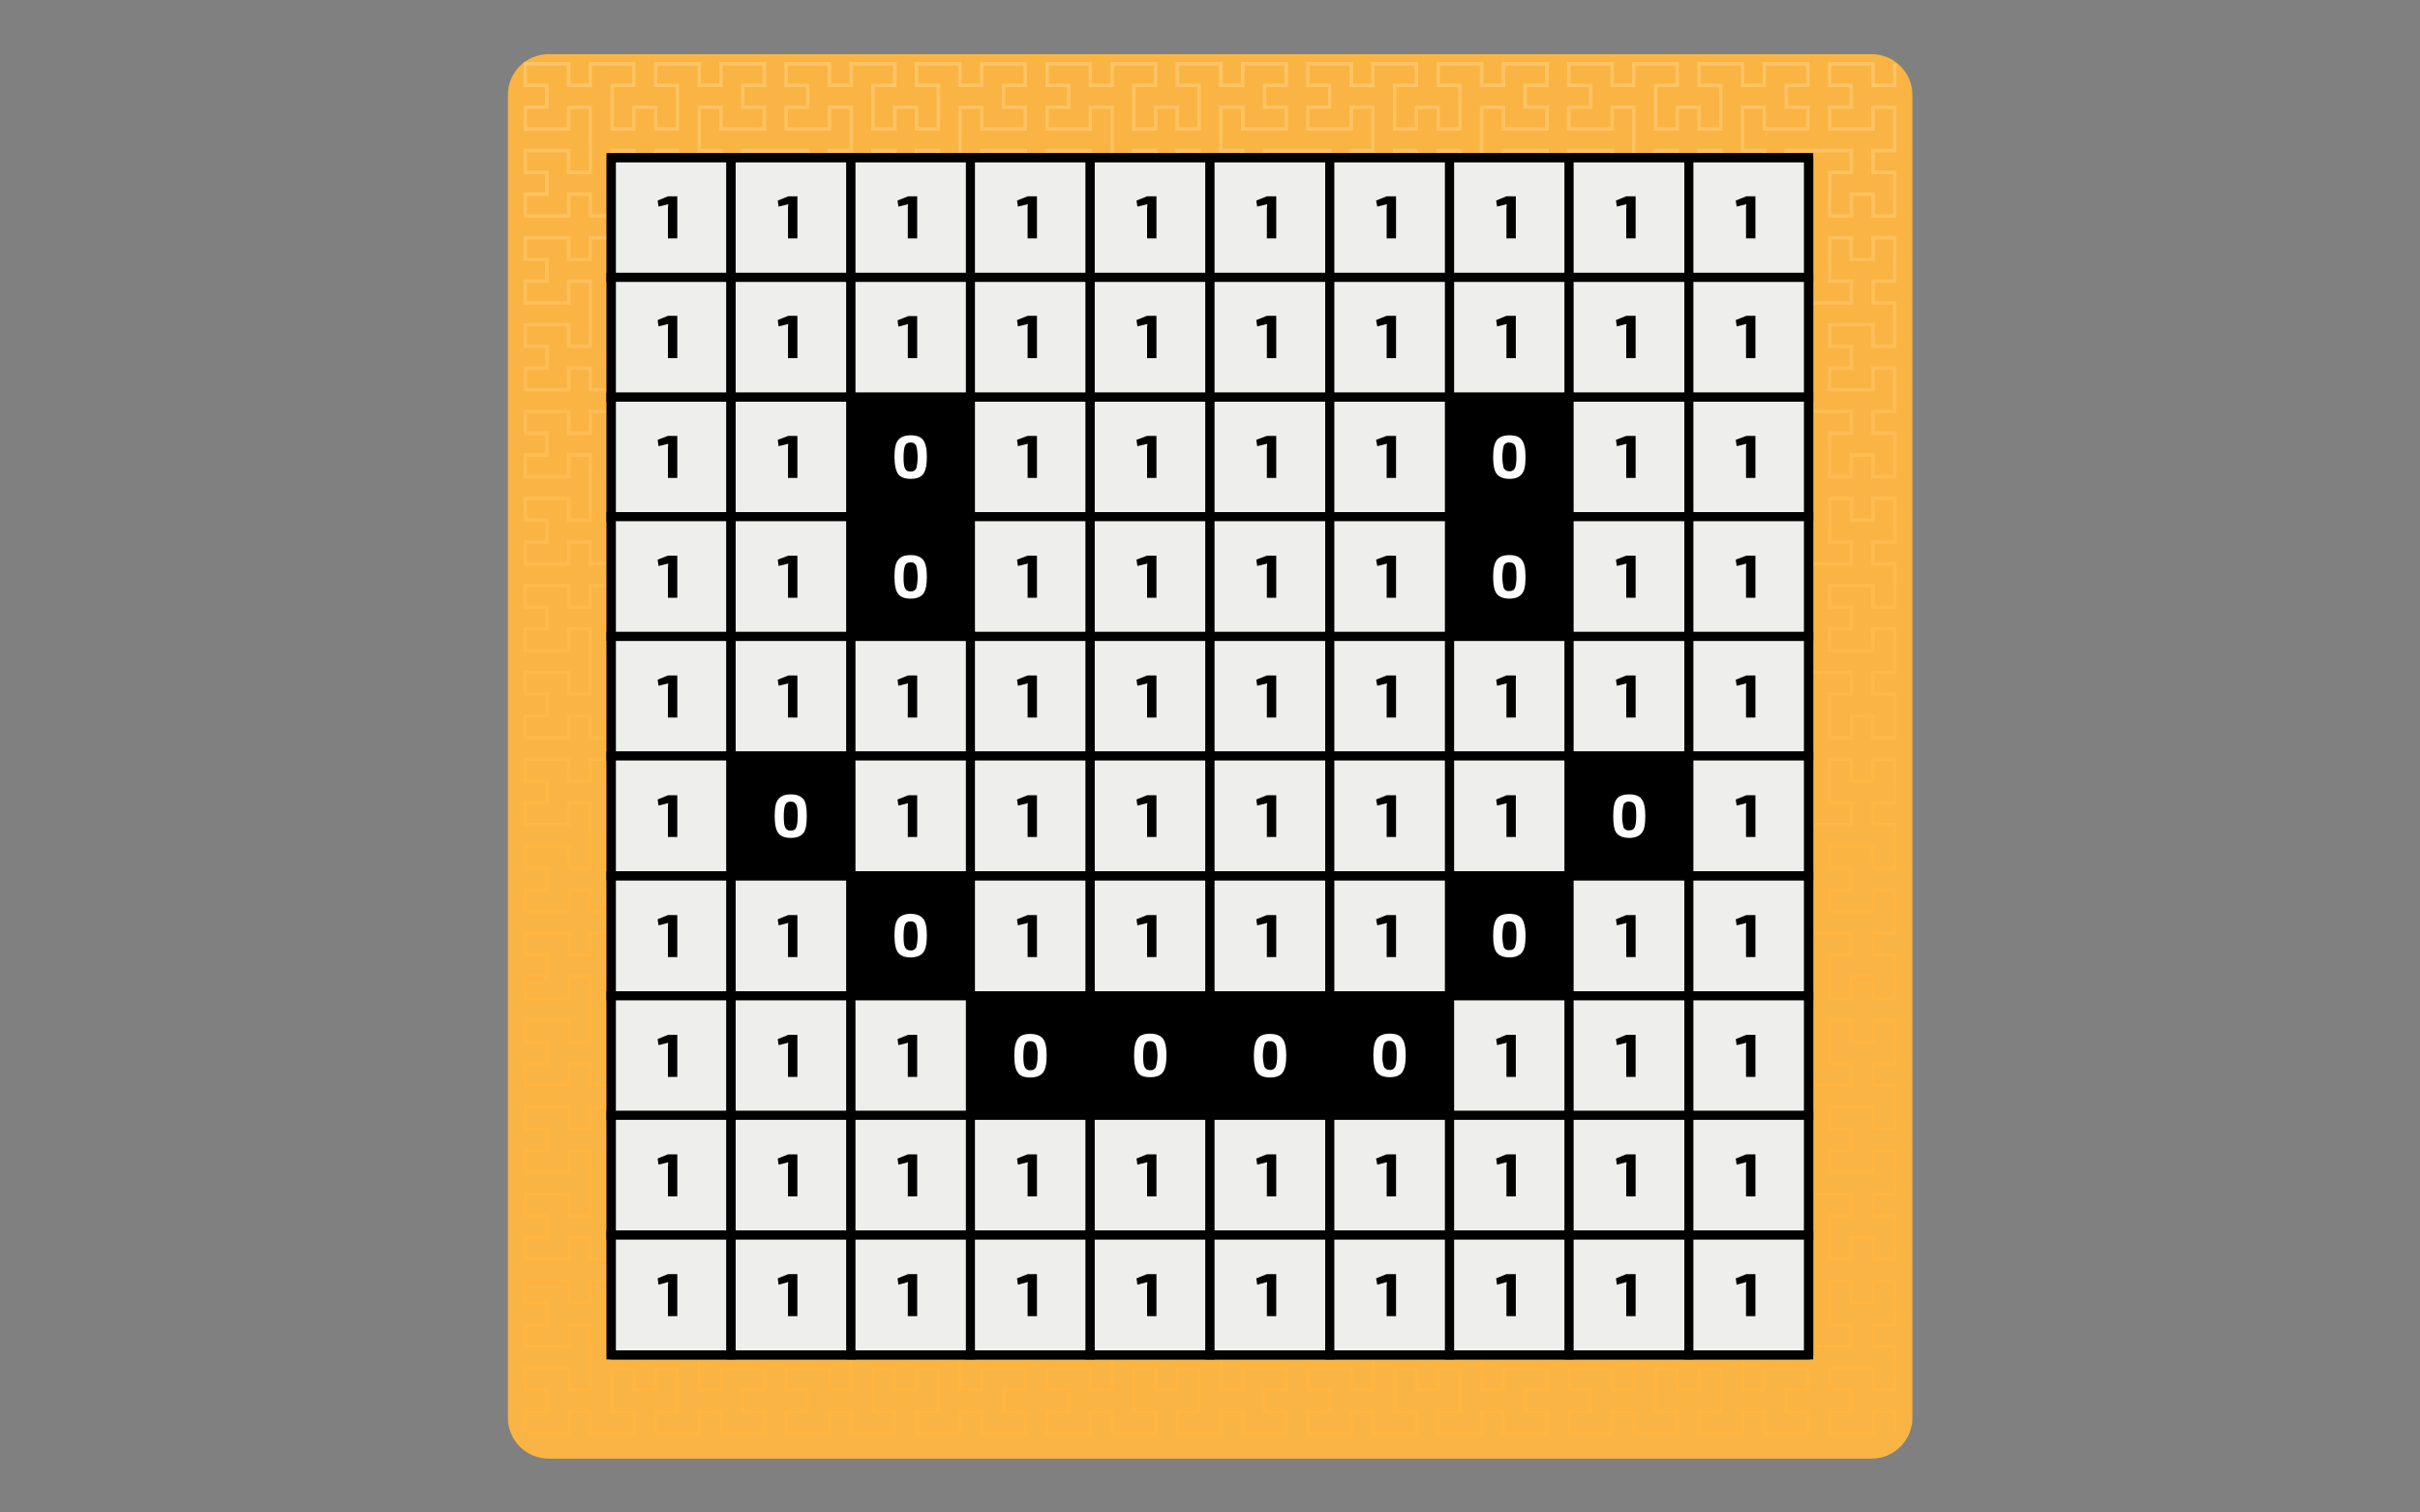 <?xml version="1.0" encoding="utf-8"?>
<!-- Generator: Adobe Illustrator 25.4.1, SVG Export Plug-In . SVG Version: 6.00 Build 0)  -->
<svg version="1.1" id="Layer_1" xmlns="http://www.w3.org/2000/svg" xmlns:xlink="http://www.w3.org/1999/xlink" x="0px" y="0px"
	 viewBox="0 0 800 500" style="enable-background:new 0 0 800 500;" xml:space="preserve">
<rect x="0" y="0" width="800" height="500" fill="#808080" stroke="none"/>
<style type="text/css">
	.st0{fill:#F9B443;}
	.st1{fill:url(#SVGID_1_);}
	.st2{fill:#EEEFED;stroke:#000000;stroke-width:3;stroke-miterlimit:10;}
	.st3{stroke:#000000;stroke-width:3;stroke-miterlimit:10;}
	.st4{fill:none;stroke:#000000;stroke-width:3;stroke-linecap:round;stroke-linejoin:round;}
	.st5{fill:#FFFFFF;}
</style>
<path class="st0" d="M181.4,17.9h437.3c7.4,0,13.5,6,13.5,13.5v437.3c0,7.4-6,13.5-13.5,13.5H181.4c-7.4,0-13.5-6-13.5-13.5V31.4
	C167.9,23.9,173.9,17.9,181.4,17.9z"/>
<linearGradient id="SVGID_1_" gradientUnits="userSpaceOnUse" x1="400" y1="479.347" x2="400" y2="25.528" gradientTransform="matrix(1 0 0 -1 0 499.89)">
	<stop  offset="0" style="stop-color:#FFC465"/>
	<stop  offset="0.6" style="stop-color:#FFB53F"/>
</linearGradient>
<polygon class="st1" points="259.9,474.4 259.3,474.4 259.3,466.1 266.5,466.1 266.5,460 259.3,460 259.3,451.7 274.8,451.7 
	274.8,458.9 280.8,458.9 280.8,445.6 273.6,445.6 273.6,437.3 280.8,437.3 280.8,424.1 274.8,424.1 274.8,431.3 266.5,431.3 
	266.5,424.1 260.5,424.1 260.5,437.3 267.6,437.3 267.6,445.6 245,445.6 245,437.3 252.1,437.3 252.1,424.1 246.1,424.1 
	246.1,431.3 237.8,431.3 237.8,424.1 231.7,424.1 231.7,437.3 238.9,437.3 238.9,445.6 231.7,445.6 231.7,458.9 237.8,458.9 
	237.8,451.7 253.3,451.7 253.3,460 246.1,460 246.1,466.1 253.3,466.1 253.3,474.4 237.8,474.4 237.8,467.2 231.7,467.2 
	231.7,474.4 216.2,474.4 216.2,466.1 223.4,466.1 223.4,452.8 217.3,452.8 217.3,460 209,460 209,452.8 202.9,452.8 202.9,466.1 
	210.1,466.1 210.1,474.4 194.6,474.4 194.6,467.2 188.6,467.2 188.6,474.4 173.1,474.4 173.1,466.1 180.2,466.1 180.2,460 
	173.1,460 173.1,451.7 188.6,451.7 188.6,458.9 194.6,458.9 194.6,438.5 188.6,438.5 188.6,445.6 173.1,445.6 173.1,437.3 
	180.2,437.3 180.2,431.3 173.1,431.3 173.1,422.9 188.6,422.9 188.6,430.1 194.6,430.1 194.6,422.9 210.1,422.9 210.1,431.3 
	202.9,431.3 202.9,444.5 209,444.5 209,437.3 217.3,437.3 217.3,444.5 223.4,444.5 223.4,431.3 216.2,431.3 216.2,422.9 
	223.4,422.9 223.4,416.9 216.2,416.9 216.2,408.5 223.4,408.5 223.4,395.3 217.3,395.3 217.3,402.5 209,402.5 209,395.3 
	202.9,395.3 202.9,408.5 210.1,408.5 210.1,416.9 194.6,416.9 194.6,409.7 188.6,409.7 188.6,416.9 173.1,416.9 173.1,408.5 
	180.2,408.5 180.2,402.5 173.1,402.5 173.1,394.2 188.6,394.2 188.6,401.3 194.6,401.3 194.6,381 188.6,381 188.6,388.1 
	173.1,388.1 173.1,379.8 180.2,379.8 180.2,373.8 173.1,373.8 173.1,365.5 188.6,365.5 188.6,372.7 194.6,372.7 194.6,365.5 
	210.1,365.5 210.1,373.8 202.9,373.8 202.9,387 209,387 209,379.8 217.3,379.8 217.3,387 223.4,387 223.4,373.8 216.2,373.8 
	216.2,365.5 231.7,365.5 231.7,372.7 237.8,372.7 237.8,365.5 253.3,365.5 253.3,373.8 246.1,373.8 246.1,379.8 253.3,379.8 
	253.3,388.1 237.8,388.1 237.8,381 231.7,381 231.7,394.2 238.9,394.2 238.9,402.5 231.7,402.5 231.7,415.7 237.8,415.7 
	237.8,408.5 246.1,408.5 246.1,415.7 252.1,415.7 252.1,402.5 245,402.5 245,394.2 267.6,394.2 267.6,402.5 260.5,402.5 
	260.5,415.7 266.5,415.7 266.5,408.5 274.8,408.5 274.8,415.7 280.8,415.7 280.8,402.5 273.6,402.5 273.6,394.2 280.8,394.2 
	280.8,381 274.8,381 274.8,388.1 259.3,388.1 259.3,379.8 266.5,379.8 266.5,373.8 259.3,373.8 259.3,365.5 274.8,365.5 
	274.8,372.7 280.8,372.7 280.8,352.2 274.8,352.2 274.8,359.4 259.3,359.4 259.3,351.1 266.5,351.1 266.5,345 259.3,345 
	259.3,336.7 274.8,336.7 274.8,343.9 280.8,343.9 280.8,330.6 273.6,330.6 273.6,322.3 280.8,322.3 280.8,309.1 274.8,309.1 
	274.8,316.3 266.5,316.3 266.5,309.1 260.5,309.1 260.5,322.3 267.6,322.3 267.6,330.6 245,330.6 245,322.3 252.1,322.3 
	252.1,309.1 246.1,309.1 246.1,316.3 237.8,316.3 237.8,309.1 231.7,309.1 231.7,322.3 238.9,322.3 238.9,330.6 231.7,330.6 
	231.7,343.9 237.8,343.9 237.8,336.7 253.3,336.7 253.3,345 246.1,345 246.1,351.1 253.3,351.1 253.3,359.4 237.8,359.4 
	237.8,352.2 231.7,352.2 231.7,359.4 216.2,359.4 216.2,351.1 223.4,351.1 223.4,337.8 217.3,337.8 217.3,345 209,345 209,337.8 
	202.9,337.8 202.9,351.1 210.1,351.1 210.1,359.4 194.6,359.4 194.6,352.2 188.6,352.2 188.6,359.4 173.1,359.4 173.1,351.1 
	180.2,351.1 180.2,345 173.1,345 173.1,336.7 188.6,336.7 188.6,343.9 194.6,343.9 194.6,323.5 188.6,323.5 188.6,330.6 
	173.1,330.6 173.1,322.3 180.2,322.3 180.2,316.3 173.1,316.3 173.1,307.9 188.6,307.9 188.6,315.1 194.6,315.1 194.6,307.9 
	210.1,307.9 210.1,316.3 202.9,316.3 202.9,329.5 209,329.5 209,322.3 217.3,322.3 217.3,329.5 223.4,329.5 223.4,316.3 
	216.2,316.3 216.2,307.9 223.4,307.9 223.4,301.9 216.2,301.9 216.2,293.6 223.4,293.6 223.4,280.4 217.3,280.4 217.3,287.6 
	209,287.6 209,280.4 202.9,280.4 202.9,293.6 210.1,293.6 210.1,301.9 194.6,301.9 194.6,294.7 188.6,294.7 188.6,301.9 
	173.1,301.9 173.1,293.6 180.2,293.6 180.2,287.6 173.1,287.6 173.1,279.2 188.6,279.2 188.6,286.4 194.6,286.4 194.6,266 
	188.6,266 188.6,273.2 173.1,273.2 173.1,264.8 180.2,264.8 180.2,258.8 173.1,258.8 173.1,250.5 188.6,250.5 188.6,257.7 
	194.6,257.7 194.6,250.5 210.1,250.5 210.1,258.8 202.9,258.8 202.9,272 209,272 209,264.8 217.3,264.8 217.3,272 223.4,272 
	223.4,258.8 216.2,258.8 216.2,250.5 231.7,250.5 231.7,257.7 237.8,257.7 237.8,250.5 253.3,250.5 253.3,258.8 246.1,258.8 
	246.1,264.8 253.3,264.8 253.3,273.2 237.8,273.2 237.8,266 231.7,266 231.7,279.2 238.9,279.2 238.9,287.6 231.7,287.6 
	231.7,300.8 237.8,300.8 237.8,293.6 246.1,293.6 246.1,300.8 252.1,300.8 252.1,287.6 245,287.6 245,279.2 267.6,279.2 
	267.6,287.6 260.5,287.6 260.5,300.8 266.5,300.8 266.5,293.6 274.8,293.6 274.8,300.8 280.8,300.8 280.8,287.6 273.6,287.6 
	273.6,279.2 280.8,279.2 280.8,266 274.8,266 274.8,273.2 259.3,273.2 259.3,264.8 266.5,264.8 266.5,258.8 259.3,258.8 
	259.3,250.5 274.8,250.5 274.8,257.7 280.8,257.7 280.8,250.5 296.4,250.5 296.4,258.8 289.2,258.8 289.2,272 295.2,272 
	295.2,264.8 303.6,264.8 303.6,272 309.6,272 309.6,258.8 302.4,258.8 302.4,250.5 317.9,250.5 317.9,257.7 324,257.7 324,250.5 
	339.5,250.5 339.5,258.8 332.3,258.8 332.3,264.8 339.5,264.8 339.5,273.2 324,273.2 324,266 317.9,266 317.9,286.4 324,286.4 
	324,279.2 339.5,279.2 339.5,287.6 332.3,287.6 332.3,293.6 339.5,293.6 339.5,301.9 324,301.9 324,294.7 317.9,294.7 317.9,301.9 
	302.4,301.9 302.4,293.6 309.6,293.6 309.6,280.4 303.6,280.4 303.6,287.6 295.2,287.6 295.2,280.4 289.2,280.4 289.2,293.6 
	296.4,293.6 296.4,301.9 289.2,301.9 289.2,315.1 295.2,315.1 295.2,307.9 310.8,307.9 310.8,316.3 303.6,316.3 303.6,322.3 
	310.8,322.3 310.8,330.6 295.2,330.6 295.2,323.4 289.2,323.4 289.2,336.7 296.4,336.7 296.4,345 289.2,345 289.2,358.3 
	295.2,358.3 295.2,351.1 303.6,351.1 303.6,358.3 309.6,358.3 309.6,345 302.4,345 302.4,336.7 325.1,336.7 325.1,345 317.9,345 
	317.9,358.3 324,358.3 324,351.1 332.3,351.1 332.3,358.3 338.4,358.3 338.4,345 331.2,345 331.2,336.7 338.4,336.7 338.4,323.4 
	332.3,323.4 332.3,330.6 316.8,330.6 316.8,322.3 324,322.3 324,316.3 316.8,316.3 316.8,307.9 332.3,307.9 332.3,315.1 
	338.4,315.1 338.4,307.9 346.7,307.9 346.7,315.1 352.7,315.1 352.7,307.9 368.2,307.9 368.2,316.3 361,316.3 361,322.3 
	368.2,322.3 368.2,330.6 352.7,330.6 352.7,323.4 346.7,323.4 346.7,336.7 353.9,336.7 353.9,345 346.7,345 346.7,358.3 
	352.7,358.3 352.7,351.1 361,351.1 361,358.3 367.1,358.3 367.1,345 359.9,345 359.9,336.7 382.6,336.7 382.6,345 375.4,345 
	375.4,358.3 381.4,358.3 381.4,351.1 389.8,351.1 389.8,358.3 395.8,358.3 395.8,345 388.6,345 388.6,336.7 395.8,336.7 
	395.8,323.4 389.8,323.4 389.8,330.6 374.2,330.6 374.2,322.3 381.4,322.3 381.4,316.3 374.2,316.3 374.2,307.9 389.8,307.9 
	389.8,315.1 395.8,315.1 395.8,301.9 388.6,301.9 388.6,293.6 395.8,293.6 395.8,280.4 389.8,280.4 389.8,287.6 381.4,287.6 
	381.4,280.4 375.4,280.4 375.4,293.6 382.6,293.6 382.6,301.9 367.1,301.9 367.1,294.7 361,294.7 361,301.9 345.6,301.9 
	345.6,293.6 352.7,293.6 352.7,287.6 345.6,287.6 345.6,279.2 361,279.2 361,286.4 367.1,286.4 367.1,266 361,266 361,273.2 
	345.6,273.2 345.6,264.8 352.7,264.8 352.7,258.8 345.6,258.8 345.6,250.5 361,250.5 361,257.7 367.1,257.7 367.1,250.5 
	382.6,250.5 382.6,258.8 375.4,258.8 375.4,272 381.4,272 381.4,264.8 389.8,264.8 389.8,272 395.8,272 395.8,258.8 388.6,258.8 
	388.6,250.5 395.8,250.5 395.8,244.4 388.6,244.4 388.6,236.1 395.8,236.1 395.8,222.8 389.8,222.8 389.8,230 381.4,230 
	381.4,222.8 375.4,222.8 375.4,236.1 382.6,236.1 382.6,244.4 367.1,244.4 367.1,237.2 361,237.2 361,244.4 345.6,244.4 
	345.6,236.1 352.7,236.1 352.7,230 345.6,230 345.6,221.7 361,221.7 361,228.9 367.1,228.9 367.1,208.5 361,208.5 361,215.7 
	345.6,215.7 345.6,207.3 352.7,207.3 352.7,201.3 345.6,201.3 345.6,193 361,193 361,200.2 367.1,200.2 367.1,193 382.6,193 
	382.6,201.3 375.4,201.3 375.4,214.5 381.4,214.5 381.4,207.3 389.8,207.3 389.8,214.5 395.8,214.5 395.8,201.3 388.6,201.3 
	388.6,193 395.8,193 395.8,179.8 389.8,179.8 389.8,187 374.2,187 374.2,178.6 381.4,178.6 381.4,172.6 374.2,172.6 374.2,164.2 
	389.8,164.2 389.8,171.4 395.8,171.4 395.8,158.2 388.6,158.2 388.6,149.8 395.8,149.8 395.8,136.6 389.8,136.6 389.8,143.8 
	381.4,143.8 381.4,136.6 375.4,136.6 375.4,149.8 382.6,149.8 382.6,158.2 359.9,158.2 359.9,149.8 367.1,149.8 367.1,136.6 
	361,136.6 361,143.8 352.7,143.8 352.7,136.6 346.7,136.6 346.7,149.8 353.9,149.8 353.9,158.2 346.7,158.2 346.7,171.4 
	352.7,171.4 352.7,164.2 368.2,164.2 368.2,172.6 361,172.6 361,178.6 368.2,178.6 368.2,187 352.7,187 352.7,179.8 346.7,179.8 
	346.7,187 338.4,187 338.4,179.8 332.3,179.8 332.3,187 316.8,187 316.8,178.6 324,178.6 324,172.6 316.8,172.6 316.8,164.2 
	332.3,164.2 332.3,171.4 338.4,171.4 338.4,158.2 331.2,158.2 331.2,149.8 338.4,149.8 338.4,136.6 332.3,136.6 332.3,143.8 
	324,143.8 324,136.6 317.9,136.6 317.9,149.8 325.1,149.8 325.1,158.2 302.4,158.2 302.4,149.8 309.6,149.8 309.6,136.6 
	303.6,136.6 303.6,143.8 295.2,143.8 295.2,136.6 289.2,136.6 289.2,149.8 296.4,149.8 296.4,158.2 289.2,158.2 289.2,171.4 
	295.2,171.4 295.2,164.2 310.8,164.2 310.8,172.6 303.6,172.6 303.6,178.6 310.8,178.6 310.8,187 295.2,187 295.2,179.8 
	289.2,179.8 289.2,193 296.4,193 296.4,201.3 289.2,201.3 289.2,214.5 295.2,214.5 295.2,207.3 303.6,207.3 303.6,214.5 
	309.6,214.5 309.6,201.3 302.4,201.3 302.4,193 317.9,193 317.9,200.2 324,200.2 324,193 339.5,193 339.5,201.3 332.3,201.3 
	332.3,207.3 339.5,207.3 339.5,215.7 324,215.7 324,208.5 317.9,208.5 317.9,228.9 324,228.9 324,221.7 339.5,221.7 339.5,230 
	332.3,230 332.3,236.1 339.5,236.1 339.5,244.4 324,244.4 324,237.2 317.9,237.2 317.9,244.4 302.4,244.4 302.4,236.1 309.6,236.1 
	309.6,222.8 303.6,222.8 303.6,230 295.2,230 295.2,222.8 289.2,222.8 289.2,236.1 296.4,236.1 296.4,244.4 280.8,244.4 
	280.8,237.2 274.8,237.2 274.8,244.4 259.3,244.4 259.3,236.1 266.5,236.1 266.5,230 259.3,230 259.3,221.7 274.8,221.7 
	274.8,228.9 280.8,228.9 280.8,215.7 273.6,215.7 273.6,207.3 280.8,207.3 280.8,194.2 274.8,194.2 274.8,201.3 266.5,201.3 
	266.5,194.2 260.5,194.2 260.5,207.3 267.6,207.3 267.6,215.7 245,215.7 245,207.3 252.1,207.3 252.1,194.2 246.1,194.2 
	246.1,201.3 237.8,201.3 237.8,194.2 231.7,194.2 231.7,207.3 238.9,207.3 238.9,215.7 231.7,215.7 231.7,228.9 237.8,228.9 
	237.8,221.7 253.3,221.7 253.3,230 246.1,230 246.1,236.1 253.3,236.1 253.3,244.4 237.8,244.4 237.8,237.2 231.7,237.2 
	231.7,244.4 216.2,244.4 216.2,236.1 223.4,236.1 223.4,222.8 217.3,222.8 217.3,230 209,230 209,222.8 202.9,222.8 202.9,236.1 
	210.1,236.1 210.1,244.4 194.6,244.4 194.6,237.2 188.6,237.2 188.6,244.4 173.1,244.4 173.1,236.1 180.2,236.1 180.2,230 
	173.1,230 173.1,221.7 188.6,221.7 188.6,228.9 194.6,228.9 194.6,208.5 188.6,208.5 188.6,215.7 173.1,215.7 173.1,207.3 
	180.2,207.3 180.2,201.3 173.1,201.3 173.1,193 188.6,193 188.6,200.2 194.6,200.2 194.6,193 210.1,193 210.1,201.3 202.9,201.3 
	202.9,214.5 209,214.5 209,207.3 217.3,207.3 217.3,214.5 223.4,214.5 223.4,201.3 216.2,201.3 216.2,193 223.4,193 223.4,187 
	216.2,187 216.2,178.6 223.4,178.6 223.4,165.4 217.3,165.4 217.3,172.6 209,172.6 209,165.4 202.9,165.4 202.9,178.6 210.1,178.6 
	210.1,187 194.6,187 194.6,179.8 188.6,179.8 188.6,187 173.1,187 173.1,178.6 180.2,178.6 180.2,172.6 173.1,172.6 173.1,164.2 
	188.6,164.2 188.6,171.4 194.6,171.4 194.6,151 188.6,151 188.6,158.2 173.1,158.2 173.1,149.8 180.2,149.8 180.2,143.8 
	173.1,143.8 173.1,135.5 188.6,135.5 188.6,142.6 194.6,142.6 194.6,135.5 210.1,135.5 210.1,143.8 202.9,143.8 202.9,157 209,157 
	209,149.8 217.3,149.8 217.3,157 223.4,157 223.4,143.8 216.2,143.8 216.2,135.5 231.7,135.5 231.7,142.6 237.8,142.6 237.8,135.5 
	253.3,135.5 253.3,143.8 246.1,143.8 246.1,149.8 253.3,149.8 253.3,158.2 237.8,158.2 237.8,151 231.7,151 231.7,164.2 
	238.9,164.2 238.9,172.6 231.7,172.6 231.7,185.8 237.8,185.8 237.8,178.6 246.1,178.6 246.1,185.8 252.1,185.8 252.1,172.6 
	245,172.6 245,164.2 267.6,164.2 267.6,172.6 260.5,172.6 260.5,185.8 266.5,185.8 266.5,178.6 274.8,178.6 274.8,185.8 
	280.8,185.8 280.8,172.6 273.6,172.6 273.6,164.2 280.8,164.2 280.8,151 274.8,151 274.8,158.2 259.3,158.2 259.3,149.8 
	266.5,149.8 266.5,143.8 259.3,143.8 259.3,135.5 274.8,135.5 274.8,142.6 280.8,142.6 280.8,122.3 274.8,122.3 274.8,129.4 
	259.3,129.4 259.3,121.1 266.5,121.1 266.5,115.1 259.3,115.1 259.3,106.8 274.8,106.8 274.8,113.9 280.8,113.9 280.8,100.7 
	273.6,100.7 273.6,92.4 280.8,92.4 280.8,79.2 274.8,79.2 274.8,86.3 266.5,86.3 266.5,79.2 260.5,79.2 260.5,92.4 267.6,92.4 
	267.6,100.7 245,100.7 245,92.4 252.1,92.4 252.1,79.2 246.1,79.2 246.1,86.3 237.8,86.3 237.8,79.2 231.7,79.2 231.7,92.4 
	238.9,92.4 238.9,100.7 231.7,100.7 231.7,113.9 237.8,113.9 237.8,106.8 253.3,106.8 253.3,115.1 246.1,115.1 246.1,121.1 
	253.3,121.1 253.3,129.4 237.8,129.4 237.8,122.3 231.7,122.3 231.7,129.4 216.2,129.4 216.2,121.1 223.4,121.1 223.4,107.9 
	217.3,107.9 217.3,115.1 209,115.1 209,107.9 202.9,107.9 202.9,121.1 210.1,121.1 210.1,129.4 194.6,129.4 194.6,122.3 
	188.6,122.3 188.6,129.4 173.1,129.4 173.1,121.1 180.2,121.1 180.2,115.1 173.1,115.1 173.1,106.8 188.6,106.8 188.6,113.9 
	194.6,113.9 194.6,93.5 188.6,93.5 188.6,100.7 173.1,100.7 173.1,92.4 180.2,92.4 180.2,86.3 173.1,86.3 173.1,78 188.6,78 
	188.6,85.2 194.6,85.2 194.6,78 210.1,78 210.1,86.3 202.9,86.3 202.9,99.6 209,99.6 209,92.4 217.3,92.4 217.3,99.6 223.4,99.6 
	223.4,86.3 216.2,86.3 216.2,78 223.4,78 223.4,72 216.2,72 216.2,63.6 223.4,63.6 223.4,50.4 217.3,50.4 217.3,57.6 209,57.6 
	209,50.4 202.9,50.4 202.9,63.6 210.1,63.6 210.1,72 194.6,72 194.6,64.8 188.6,64.8 188.6,72 173.1,72 173.1,63.6 180.2,63.6 
	180.2,57.6 173.1,57.6 173.1,49.2 188.6,49.2 188.6,56.4 194.6,56.4 194.6,36 188.6,36 188.6,43.2 173.1,43.2 173.1,34.9 
	180.2,34.9 180.2,28.8 173.1,28.8 173.1,20.5 188.6,20.5 188.6,27.7 194.6,27.7 194.6,20.5 210.1,20.5 210.1,28.8 202.9,28.8 
	202.9,42 209,42 209,34.9 217.3,34.9 217.3,42 223.4,42 223.4,28.8 216.2,28.8 216.2,20.5 231.7,20.5 231.7,27.7 237.8,27.7 
	237.8,20.5 253.3,20.5 253.3,28.8 246.1,28.8 246.1,34.9 253.3,34.9 253.3,43.2 237.8,43.2 237.8,36 231.7,36 231.7,49.2 
	238.9,49.2 238.9,57.6 231.7,57.6 231.7,70.8 237.8,70.8 237.8,63.6 246.1,63.6 246.1,70.8 252.1,70.8 252.1,57.6 245,57.6 
	245,49.2 267.6,49.2 267.6,57.6 260.5,57.6 260.5,70.8 266.5,70.8 266.5,63.6 274.8,63.6 274.8,70.8 280.8,70.8 280.8,57.6 
	273.6,57.6 273.6,49.2 280.8,49.2 280.8,36 274.8,36 274.8,43.2 259.3,43.2 259.3,34.9 266.5,34.9 266.5,28.8 259.3,28.8 
	259.3,20.5 274.8,20.5 274.8,27.7 280.8,27.7 280.8,20.5 296.4,20.5 296.4,28.8 289.2,28.8 289.2,42 295.2,42 295.2,34.9 
	303.6,34.9 303.6,42 309.6,42 309.6,28.8 302.4,28.8 302.4,20.5 317.9,20.5 317.9,27.7 324,27.7 324,20.5 339.5,20.5 339.5,28.8 
	332.3,28.8 332.3,34.9 339.5,34.9 339.5,43.2 324,43.2 324,36 317.9,36 317.9,56.4 324,56.4 324,49.2 339.5,49.2 339.5,57.6 
	332.3,57.6 332.3,63.6 339.5,63.6 339.5,72 324,72 324,64.8 317.9,64.8 317.9,72 302.4,72 302.4,63.6 309.6,63.6 309.6,50.4 
	303.6,50.4 303.6,57.6 295.2,57.6 295.2,50.4 289.2,50.4 289.2,63.6 296.4,63.6 296.4,72 289.2,72 289.2,85.2 295.2,85.2 295.2,78 
	310.8,78 310.8,86.3 303.6,86.3 303.6,92.4 310.8,92.4 310.8,100.7 295.2,100.7 295.2,93.5 289.2,93.5 289.2,106.8 296.4,106.8 
	296.4,115.1 289.2,115.1 289.2,128.3 295.2,128.3 295.2,121.1 303.6,121.1 303.6,128.3 309.6,128.3 309.6,115.1 302.4,115.1 
	302.4,106.8 325.1,106.8 325.1,115.1 317.9,115.1 317.9,128.3 324,128.3 324,121.1 332.3,121.1 332.3,128.3 338.4,128.3 
	338.4,115.1 331.2,115.1 331.2,106.8 338.4,106.8 338.4,93.5 332.3,93.5 332.3,100.7 316.8,100.7 316.8,92.4 324,92.4 324,86.3 
	316.8,86.3 316.8,78 332.3,78 332.3,85.2 338.4,85.2 338.4,78 346.7,78 346.7,85.2 352.7,85.2 352.7,78 368.2,78 368.2,86.3 
	361,86.3 361,92.4 368.2,92.4 368.2,100.7 352.7,100.7 352.7,93.5 346.7,93.5 346.7,106.8 353.9,106.8 353.9,115.1 346.7,115.1 
	346.7,128.3 352.7,128.3 352.7,121.1 361,121.1 361,128.3 367.1,128.3 367.1,115.1 359.9,115.1 359.9,106.8 382.6,106.8 
	382.6,115.1 375.4,115.1 375.4,128.3 381.4,128.3 381.4,121.1 389.8,121.1 389.8,128.3 395.8,128.3 395.8,115.1 388.6,115.1 
	388.6,106.8 395.8,106.8 395.8,93.5 389.8,93.5 389.8,100.7 374.2,100.7 374.2,92.4 381.4,92.4 381.4,86.3 374.2,86.3 374.2,78 
	389.8,78 389.8,85.2 395.8,85.2 395.8,72 388.6,72 388.6,63.6 395.8,63.6 395.8,50.4 389.8,50.4 389.8,57.6 381.4,57.6 381.4,50.4 
	375.4,50.4 375.4,63.6 382.6,63.6 382.6,72 367.1,72 367.1,64.8 361,64.8 361,72 345.6,72 345.6,63.6 352.7,63.6 352.7,57.6 
	345.6,57.6 345.6,49.2 361,49.2 361,56.4 367.1,56.4 367.1,36 361,36 361,43.2 345.6,43.2 345.6,34.9 352.7,34.9 352.7,28.8 
	345.6,28.8 345.6,20.5 361,20.5 361,27.7 367.1,27.7 367.1,20.5 382.6,20.5 382.6,28.8 375.4,28.8 375.4,42 381.4,42 381.4,34.9 
	389.8,34.9 389.8,42 395.8,42 395.8,28.8 388.6,28.8 388.6,20.5 404.2,20.5 404.2,27.7 410.2,27.7 410.2,20.5 425.8,20.5 
	425.8,28.8 418.6,28.8 418.6,34.9 425.8,34.9 425.8,43.2 410.2,43.2 410.2,36 404.2,36 404.2,49.2 411.4,49.2 411.4,57.6 
	404.2,57.6 404.2,70.8 410.2,70.8 410.2,63.6 418.6,63.6 418.6,70.8 424.6,70.8 424.6,57.6 417.4,57.6 417.4,49.2 440.1,49.2 
	440.1,57.6 432.9,57.6 432.9,70.8 439,70.8 439,63.6 447.3,63.6 447.3,70.8 453.3,70.8 453.3,57.6 446.1,57.6 446.1,49.2 
	453.3,49.2 453.3,36 447.3,36 447.3,43.2 431.8,43.2 431.8,34.9 439,34.9 439,28.8 431.8,28.8 431.8,20.5 447.3,20.5 447.3,27.7 
	453.3,27.7 453.3,20.5 468.8,20.5 468.8,28.8 461.6,28.8 461.6,42 467.7,42 467.7,34.9 476,34.9 476,42 482.1,42 482.1,28.8 
	474.9,28.8 474.9,20.5 490.4,20.5 490.4,27.7 496.4,27.7 496.4,20.5 512,20.5 512,28.8 504.8,28.8 504.8,34.9 512,34.9 512,43.2 
	496.4,43.2 496.4,36 490.4,36 490.4,56.4 496.4,56.4 496.4,49.2 512,49.2 512,57.6 504.8,57.6 504.8,63.6 512,63.6 512,72 496.4,72 
	496.4,64.8 490.4,64.8 490.4,72 474.9,72 474.9,63.6 482.1,63.6 482.1,50.4 476,50.4 476,57.6 467.7,57.6 467.7,50.4 461.6,50.4 
	461.6,63.6 468.8,63.6 468.8,72 461.6,72 461.6,78 468.8,78 468.8,86.3 461.6,86.3 461.6,99.6 467.7,99.6 467.7,92.4 476,92.4 
	476,99.6 482.1,99.6 482.1,86.3 474.9,86.3 474.9,78 490.4,78 490.4,85.2 496.4,85.2 496.4,78 512,78 512,86.3 504.8,86.3 
	504.8,92.4 512,92.4 512,100.7 496.4,100.7 496.4,93.5 490.4,93.5 490.4,113.9 496.4,113.9 496.4,106.8 512,106.8 512,115.1 
	504.8,115.1 504.8,121.1 512,121.1 512,129.4 496.4,129.4 496.4,122.3 490.4,122.3 490.4,129.4 474.9,129.4 474.9,121.1 
	482.1,121.1 482.1,107.9 476,107.9 476,115.1 467.7,115.1 467.7,107.9 461.6,107.9 461.6,121.1 468.8,121.1 468.8,129.4 
	453.3,129.4 453.3,122.3 447.3,122.3 447.3,129.4 431.8,129.4 431.8,121.1 439,121.1 439,115.1 431.8,115.1 431.8,106.8 
	447.3,106.8 447.3,113.9 453.3,113.9 453.3,100.7 446.1,100.7 446.1,92.4 453.3,92.4 453.3,79.2 447.3,79.2 447.3,86.3 439,86.3 
	439,79.2 432.9,79.2 432.9,92.4 440.1,92.4 440.1,100.7 417.4,100.7 417.4,92.4 424.6,92.4 424.6,79.2 418.6,79.2 418.6,86.3 
	410.2,86.3 410.2,79.2 404.2,79.2 404.2,92.4 411.4,92.4 411.4,100.7 404.2,100.7 404.2,113.9 410.2,113.9 410.2,106.8 425.8,106.8 
	425.8,115.1 418.6,115.1 418.6,121.1 425.8,121.1 425.8,129.4 410.2,129.4 410.2,122.3 404.2,122.3 404.2,135.5 411.4,135.5 
	411.4,143.8 404.2,143.8 404.2,157 410.2,157 410.2,149.8 418.6,149.8 418.6,157 424.6,157 424.6,143.8 417.4,143.8 417.4,135.5 
	432.9,135.5 432.9,142.6 439,142.6 439,135.5 454.4,135.5 454.4,143.8 447.3,143.8 447.3,149.8 454.4,149.8 454.4,158.2 439,158.2 
	439,151 432.9,151 432.9,171.4 439,171.4 439,164.2 454.4,164.2 454.4,172.6 447.3,172.6 447.3,178.6 454.4,178.6 454.4,187 
	439,187 439,179.8 432.9,179.8 432.9,187 417.4,187 417.4,178.6 424.6,178.6 424.6,165.4 418.6,165.4 418.6,172.6 410.2,172.6 
	410.2,165.4 404.2,165.4 404.2,178.6 411.4,178.6 411.4,187 404.2,187 404.2,200.2 410.2,200.2 410.2,193 425.8,193 425.8,201.3 
	418.6,201.3 418.6,207.3 425.8,207.3 425.8,215.7 410.2,215.7 410.2,208.5 404.2,208.5 404.2,221.7 411.4,221.7 411.4,230 
	404.2,230 404.2,243.3 410.2,243.3 410.2,236.1 418.6,236.1 418.6,243.3 424.6,243.3 424.6,230 417.4,230 417.4,221.7 440.1,221.7 
	440.1,230 432.9,230 432.9,243.3 439,243.3 439,236.1 447.3,236.1 447.3,243.3 453.3,243.3 453.3,230 446.1,230 446.1,221.7 
	453.3,221.7 453.3,208.5 447.3,208.5 447.3,215.7 431.8,215.7 431.8,207.3 439,207.3 439,201.3 431.8,201.3 431.8,193 447.3,193 
	447.3,200.2 453.3,200.2 453.3,193 461.6,193 461.6,200.2 467.7,200.2 467.7,193 483.2,193 483.2,201.3 476,201.3 476,207.3 
	483.2,207.3 483.2,215.7 467.7,215.7 467.7,208.5 461.6,208.5 461.6,221.7 468.8,221.7 468.8,230 461.6,230 461.6,243.3 
	467.7,243.3 467.7,236.1 476,236.1 476,243.3 482.1,243.3 482.1,230 474.9,230 474.9,221.7 497.6,221.7 497.6,230 490.4,230 
	490.4,243.3 496.4,243.3 496.4,236.1 504.8,236.1 504.8,243.3 510.8,243.3 510.8,230 503.6,230 503.6,221.7 510.8,221.7 
	510.8,208.5 504.8,208.5 504.8,215.7 489.2,215.7 489.2,207.3 496.4,207.3 496.4,201.3 489.2,201.3 489.2,193 504.8,193 
	504.8,200.2 510.8,200.2 510.8,187 503.6,187 503.6,178.6 510.8,178.6 510.8,165.4 504.8,165.4 504.8,172.6 496.4,172.6 
	496.4,165.4 490.4,165.4 490.4,178.6 497.6,178.6 497.6,187 482.1,187 482.1,179.8 476,179.8 476,187 460.5,187 460.5,178.6 
	467.7,178.6 467.7,172.6 460.5,172.6 460.5,164.2 476,164.2 476,171.4 482.1,171.4 482.1,151 476,151 476,158.2 460.5,158.2 
	460.5,149.8 467.7,149.8 467.7,143.8 460.5,143.8 460.5,135.5 476,135.5 476,142.6 482.1,142.6 482.1,135.5 497.6,135.5 
	497.6,143.8 490.4,143.8 490.4,157 496.4,157 496.4,149.8 504.8,149.8 504.8,157 510.8,157 510.8,143.8 503.6,143.8 503.6,135.5 
	526.4,135.5 526.4,143.8 519.2,143.8 519.2,157 525.2,157 525.2,149.8 533.5,149.8 533.5,157 539.5,157 539.5,143.8 532.4,143.8 
	532.4,135.5 547.9,135.5 547.9,142.6 553.9,142.6 553.9,135.5 569.4,135.5 569.4,143.8 562.2,143.8 562.2,149.8 569.4,149.8 
	569.4,158.2 553.9,158.2 553.9,151 547.9,151 547.9,171.4 553.9,171.4 553.9,164.2 569.4,164.2 569.4,172.6 562.2,172.6 
	562.2,178.6 569.4,178.6 569.4,187 553.9,187 553.9,179.8 547.9,179.8 547.9,187 532.4,187 532.4,178.6 539.5,178.6 539.5,165.4 
	533.5,165.4 533.5,172.6 525.2,172.6 525.2,165.4 519.2,165.4 519.2,178.6 526.4,178.6 526.4,187 519.2,187 519.2,200.2 
	525.2,200.2 525.2,193 540.7,193 540.7,201.3 533.5,201.3 533.5,207.3 540.7,207.3 540.7,215.7 525.2,215.7 525.2,208.5 
	519.2,208.5 519.2,221.7 526.4,221.7 526.4,230 519.2,230 519.2,243.3 525.2,243.3 525.2,236.1 533.5,236.1 533.5,243.3 
	539.5,243.3 539.5,230 532.4,230 532.4,221.7 555,221.7 555,230 547.9,230 547.9,243.3 553.9,243.3 553.9,236.1 562.2,236.1 
	562.2,243.3 568.3,243.3 568.3,230 561.1,230 561.1,221.7 568.3,221.7 568.3,208.5 562.2,208.5 562.2,215.7 546.7,215.7 
	546.7,207.3 553.9,207.3 553.9,201.3 546.7,201.3 546.7,193 562.2,193 562.2,200.2 568.3,200.2 568.3,193 576.6,193 576.6,200.2 
	582.7,200.2 582.7,193 598.2,193 598.2,201.3 591,201.3 591,207.3 598.2,207.3 598.2,215.7 582.7,215.7 582.7,208.5 576.6,208.5 
	576.6,221.7 583.8,221.7 583.8,230 576.6,230 576.6,243.3 582.7,243.3 582.7,236.1 591,236.1 591,243.3 597.1,243.3 597.1,230 
	589.9,230 589.9,221.7 612.6,221.7 612.6,230 605.4,230 605.4,243.3 611.4,243.3 611.4,236.1 619.8,236.1 619.8,243.3 625.8,243.3 
	625.8,230 618.6,230 618.6,221.7 625.8,221.7 625.8,208.5 619.8,208.5 619.8,215.7 604.3,215.7 604.3,207.3 611.4,207.3 
	611.4,201.3 604.3,201.3 604.3,193 619.8,193 619.8,200.2 625.8,200.2 625.8,187 618.6,187 618.6,178.6 625.8,178.6 625.8,165.4 
	619.8,165.4 619.8,172.6 611.4,172.6 611.4,165.4 605.4,165.4 605.4,178.6 612.6,178.6 612.6,187 597.1,187 597.1,179.8 591,179.8 
	591,187 575.5,187 575.5,178.6 582.7,178.6 582.7,172.6 575.5,172.6 575.5,164.2 591,164.2 591,171.4 597.1,171.4 597.1,151 
	591,151 591,158.2 575.5,158.2 575.5,149.8 582.7,149.8 582.7,143.8 575.5,143.8 575.5,135.5 591,135.5 591,142.6 597.1,142.6 
	597.1,135.5 612.6,135.5 612.6,143.8 605.4,143.8 605.4,157 611.4,157 611.4,149.8 619.8,149.8 619.8,157 625.8,157 625.8,143.8 
	618.6,143.8 618.6,135.5 625.8,135.5 625.8,122.3 619.8,122.3 619.8,129.4 604.3,129.4 604.3,121.1 611.4,121.1 611.4,115.1 
	604.3,115.1 604.3,106.8 619.8,106.8 619.8,113.9 625.8,113.9 625.8,100.7 618.6,100.7 618.6,92.4 625.8,92.4 625.8,79.2 
	619.8,79.2 619.8,86.3 611.4,86.3 611.4,79.2 605.4,79.2 605.4,92.4 612.6,92.4 612.6,100.7 589.9,100.7 589.9,92.4 597.1,92.4 
	597.1,79.2 591,79.2 591,86.3 582.7,86.3 582.7,79.2 576.6,79.2 576.6,92.4 583.8,92.4 583.8,100.7 576.6,100.7 576.6,113.9 
	582.7,113.9 582.7,106.8 598.2,106.8 598.2,115.1 591,115.1 591,121.1 598.2,121.1 598.2,129.4 582.7,129.4 582.7,122.3 
	576.6,122.3 576.6,129.4 561.1,129.4 561.1,121.1 568.3,121.1 568.3,107.9 562.2,107.9 562.2,115.1 553.9,115.1 553.9,107.9 
	547.9,107.9 547.9,121.1 555,121.1 555,129.4 539.5,129.4 539.5,122.3 533.5,122.3 533.5,129.4 518,129.4 518,121.1 525.2,121.1 
	525.2,115.1 518,115.1 518,106.8 533.5,106.8 533.5,113.9 539.5,113.9 539.5,93.5 533.5,93.5 533.5,100.7 518,100.7 518,92.4 
	525.2,92.4 525.2,86.3 518,86.3 518,78 533.5,78 533.5,85.2 539.5,85.2 539.5,78 555,78 555,86.3 547.9,86.3 547.9,99.6 553.9,99.6 
	553.9,92.4 562.2,92.4 562.2,99.6 568.3,99.6 568.3,86.3 561.1,86.3 561.1,78 568.3,78 568.3,72 561.1,72 561.1,63.6 568.3,63.6 
	568.3,50.4 562.2,50.4 562.2,57.6 553.9,57.6 553.9,50.4 547.9,50.4 547.9,63.6 555,63.6 555,72 539.5,72 539.5,64.8 533.5,64.8 
	533.5,72 518,72 518,63.6 525.2,63.6 525.2,57.6 518,57.6 518,49.2 533.5,49.2 533.5,56.4 539.5,56.4 539.5,36 533.5,36 533.5,43.2 
	518,43.2 518,34.9 525.2,34.9 525.2,28.8 518,28.8 518,20.5 533.5,20.5 533.5,27.7 539.5,27.7 539.5,20.5 555,20.5 555,28.8 
	547.9,28.8 547.9,42 553.9,42 553.9,34.9 562.2,34.9 562.2,42 568.3,42 568.3,28.8 561.1,28.8 561.1,20.5 576.6,20.5 576.6,27.7 
	582.7,27.7 582.7,20.5 598.2,20.5 598.2,28.8 591,28.8 591,34.9 598.2,34.9 598.2,43.2 582.7,43.2 582.7,36 576.6,36 576.6,49.2 
	583.8,49.2 583.8,57.6 576.6,57.6 576.6,70.8 582.7,70.8 582.7,63.6 591,63.6 591,70.8 597.1,70.8 597.1,57.6 589.9,57.6 
	589.9,49.2 612.6,49.2 612.6,57.6 605.4,57.6 605.4,70.8 611.4,70.8 611.4,63.6 619.8,63.6 619.8,70.8 625.8,70.8 625.8,57.6 
	618.6,57.6 618.6,49.2 625.8,49.2 625.8,36 619.8,36 619.8,43.2 604.3,43.2 604.3,34.9 611.4,34.9 611.4,28.8 604.3,28.8 
	604.3,20.5 619.8,20.5 619.8,27.7 625.8,27.7 625.8,21.1 626.9,21.1 626.9,28.8 618.6,28.8 618.6,21.7 605.4,21.7 605.4,27.7 
	612.6,27.7 612.6,36 605.4,36 605.4,42 618.6,42 618.6,34.9 626.9,34.9 626.9,50.4 619.8,50.4 619.8,56.4 626.9,56.4 626.9,72 
	618.6,72 618.6,64.8 612.6,64.8 612.6,72 604.3,72 604.3,56.4 611.4,56.4 611.4,50.4 591,50.4 591,56.4 598.2,56.4 598.2,72 
	589.9,72 589.9,64.8 583.8,64.8 583.8,72 575.5,72 575.5,56.4 582.7,56.4 582.7,50.4 575.5,50.4 575.5,34.9 583.8,34.9 583.8,42 
	597.1,42 597.1,36 589.9,36 589.9,27.7 597.1,27.7 597.1,21.7 583.8,21.7 583.8,28.8 575.5,28.8 575.5,21.7 562.2,21.7 562.2,27.7 
	569.4,27.7 569.4,43.2 561.1,43.2 561.1,36 555,36 555,43.2 546.7,43.2 546.7,27.7 553.9,27.7 553.9,21.7 540.7,21.7 540.7,28.8 
	532.4,28.8 532.4,21.7 519.2,21.7 519.2,27.7 526.4,27.7 526.4,36 519.2,36 519.2,42 532.4,42 532.4,34.9 540.7,34.9 540.7,57.6 
	532.4,57.6 532.4,50.4 519.2,50.4 519.2,56.4 526.4,56.4 526.4,64.8 519.2,64.8 519.2,70.8 532.4,70.8 532.4,63.6 540.7,63.6 
	540.7,70.8 553.9,70.8 553.9,64.8 546.7,64.8 546.7,49.2 555,49.2 555,56.4 561.1,56.4 561.1,49.2 569.4,49.2 569.4,64.8 
	562.2,64.8 562.2,70.8 569.4,70.8 569.4,79.2 562.2,79.2 562.2,85.2 569.4,85.2 569.4,100.7 561.1,100.7 561.1,93.5 555,93.5 
	555,100.7 546.7,100.7 546.7,85.2 553.9,85.2 553.9,79.2 540.7,79.2 540.7,86.3 532.4,86.3 532.4,79.2 519.2,79.2 519.2,85.2 
	526.4,85.2 526.4,93.5 519.2,93.5 519.2,99.6 532.4,99.6 532.4,92.4 540.7,92.4 540.7,115.1 532.4,115.1 532.4,107.9 519.2,107.9 
	519.2,113.9 526.4,113.9 526.4,122.3 519.2,122.3 519.2,128.3 532.4,128.3 532.4,121.1 540.7,121.1 540.7,128.3 553.9,128.3 
	553.9,122.3 546.7,122.3 546.7,106.8 555,106.8 555,113.9 561.1,113.9 561.1,106.8 569.4,106.8 569.4,122.3 562.2,122.3 
	562.2,128.3 575.5,128.3 575.5,121.1 583.8,121.1 583.8,128.3 597.1,128.3 597.1,122.3 589.9,122.3 589.9,113.9 597.1,113.9 
	597.1,107.9 583.8,107.9 583.8,115.1 575.5,115.1 575.5,99.6 582.7,99.6 582.7,93.5 575.5,93.5 575.5,78 583.8,78 583.8,85.2 
	589.9,85.2 589.9,78 598.2,78 598.2,93.5 591,93.5 591,99.6 611.4,99.6 611.4,93.5 604.3,93.5 604.3,78 612.6,78 612.6,85.2 
	618.6,85.2 618.6,78 626.9,78 626.9,93.5 619.8,93.5 619.8,99.6 626.9,99.6 626.9,115.1 618.6,115.1 618.6,107.9 605.4,107.9 
	605.4,113.9 612.6,113.9 612.6,122.3 605.4,122.3 605.4,128.3 618.6,128.3 618.6,121.1 626.9,121.1 626.9,136.6 619.8,136.6 
	619.8,142.6 626.9,142.6 626.9,158.2 618.6,158.2 618.6,151 612.6,151 612.6,158.2 604.3,158.2 604.3,142.6 611.4,142.6 
	611.4,136.6 598.2,136.6 598.2,143.8 589.9,143.8 589.9,136.6 576.6,136.6 576.6,142.6 583.8,142.6 583.8,151 576.6,151 576.6,157 
	589.9,157 589.9,149.8 598.2,149.8 598.2,172.6 589.9,172.6 589.9,165.4 576.6,165.4 576.6,171.4 583.8,171.4 583.8,179.8 
	576.6,179.8 576.6,185.8 589.9,185.8 589.9,178.6 598.2,178.6 598.2,185.8 611.4,185.8 611.4,179.8 604.3,179.8 604.3,164.2 
	612.6,164.2 612.6,171.4 618.6,171.4 618.6,164.2 626.9,164.2 626.9,179.8 619.8,179.8 619.8,185.8 626.9,185.8 626.9,201.3 
	618.6,201.3 618.6,194.2 605.4,194.2 605.4,200.2 612.6,200.2 612.6,208.5 605.4,208.5 605.4,214.5 618.6,214.5 618.6,207.3 
	626.9,207.3 626.9,222.8 619.8,222.8 619.8,228.9 626.9,228.9 626.9,244.4 618.6,244.4 618.6,237.2 612.6,237.2 612.6,244.4 
	604.3,244.4 604.3,228.9 611.4,228.9 611.4,222.8 591,222.8 591,228.9 598.2,228.9 598.2,244.4 589.9,244.4 589.9,237.2 
	583.8,237.2 583.8,244.4 575.5,244.4 575.5,228.9 582.7,228.9 582.7,222.8 575.5,222.8 575.5,207.3 583.8,207.3 583.8,214.5 
	597.1,214.5 597.1,208.5 589.9,208.5 589.9,200.2 597.1,200.2 597.1,194.2 583.8,194.2 583.8,201.3 575.5,201.3 575.5,194.2 
	569.4,194.2 569.4,201.3 561.1,201.3 561.1,194.2 547.9,194.2 547.9,200.2 555,200.2 555,208.5 547.9,208.5 547.9,214.5 
	561.1,214.5 561.1,207.3 569.4,207.3 569.4,222.8 562.2,222.8 562.2,228.9 569.4,228.9 569.4,244.4 561.1,244.4 561.1,237.2 
	555,237.2 555,244.4 546.7,244.4 546.7,228.9 553.9,228.9 553.9,222.8 533.5,222.8 533.5,228.9 540.7,228.9 540.7,244.4 
	532.4,244.4 532.4,237.2 526.4,237.2 526.4,244.4 518,244.4 518,228.9 525.2,228.9 525.2,222.8 518,222.8 518,207.3 526.4,207.3 
	526.4,214.5 539.5,214.5 539.5,208.5 532.4,208.5 532.4,200.2 539.5,200.2 539.5,194.2 526.4,194.2 526.4,201.3 518,201.3 
	518,185.8 525.2,185.8 525.2,179.8 518,179.8 518,164.2 526.4,164.2 526.4,171.4 532.4,171.4 532.4,164.2 540.7,164.2 540.7,179.8 
	533.5,179.8 533.5,185.8 546.7,185.8 546.7,178.6 555,178.6 555,185.8 568.3,185.8 568.3,179.8 561.1,179.8 561.1,171.4 
	568.3,171.4 568.3,165.4 555,165.4 555,172.6 546.7,172.6 546.7,149.8 555,149.8 555,157 568.3,157 568.3,151 561.1,151 
	561.1,142.6 568.3,142.6 568.3,136.6 555,136.6 555,143.8 546.7,143.8 546.7,136.6 533.5,136.6 533.5,142.6 540.7,142.6 
	540.7,158.2 532.4,158.2 532.4,151 526.4,151 526.4,158.2 518,158.2 518,142.6 525.2,142.6 525.2,136.6 504.8,136.6 504.8,142.6 
	512,142.6 512,158.2 503.6,158.2 503.6,151 497.6,151 497.6,158.2 489.2,158.2 489.2,142.6 496.4,142.6 496.4,136.6 483.2,136.6 
	483.2,143.8 474.9,143.8 474.9,136.6 461.6,136.6 461.6,142.6 468.8,142.6 468.8,151 461.6,151 461.6,157 474.9,157 474.9,149.8 
	483.2,149.8 483.2,172.6 474.9,172.6 474.9,165.4 461.6,165.4 461.6,171.4 468.8,171.4 468.8,179.8 461.6,179.8 461.6,185.8 
	474.9,185.8 474.9,178.6 483.2,178.6 483.2,185.8 496.4,185.8 496.4,179.8 489.2,179.8 489.2,164.2 497.6,164.2 497.6,171.4 
	503.6,171.4 503.6,164.2 512,164.2 512,179.8 504.8,179.8 504.8,185.8 512,185.8 512,201.3 503.6,201.3 503.6,194.2 490.4,194.2 
	490.4,200.2 497.6,200.2 497.6,208.5 490.4,208.5 490.4,214.5 503.6,214.5 503.6,207.3 512,207.3 512,222.8 504.8,222.8 
	504.8,228.9 512,228.9 512,244.4 503.6,244.4 503.6,237.2 497.6,237.2 497.6,244.4 489.2,244.4 489.2,228.9 496.4,228.9 
	496.4,222.8 476,222.8 476,228.9 483.2,228.9 483.2,244.4 474.9,244.4 474.9,237.2 468.8,237.2 468.8,244.4 460.5,244.4 
	460.5,228.9 467.7,228.9 467.7,222.8 460.5,222.8 460.5,207.3 468.8,207.3 468.8,214.5 482.1,214.5 482.1,208.5 474.9,208.5 
	474.9,200.2 482.1,200.2 482.1,194.2 468.8,194.2 468.8,201.3 460.5,201.3 460.5,194.2 454.4,194.2 454.4,201.3 446.1,201.3 
	446.1,194.2 432.9,194.2 432.9,200.2 440.1,200.2 440.1,208.5 432.9,208.5 432.9,214.5 446.1,214.5 446.1,207.3 454.4,207.3 
	454.4,222.8 447.3,222.8 447.3,228.9 454.4,228.9 454.4,244.4 446.1,244.4 446.1,237.2 440.1,237.2 440.1,244.4 431.8,244.4 
	431.8,228.9 439,228.9 439,222.8 418.6,222.8 418.6,228.9 425.8,228.9 425.8,244.4 417.4,244.4 417.4,237.2 411.4,237.2 
	411.4,244.4 403,244.4 403,228.9 410.2,228.9 410.2,222.8 403,222.8 403,207.3 411.4,207.3 411.4,214.5 424.6,214.5 424.6,208.5 
	417.4,208.5 417.4,200.2 424.6,200.2 424.6,194.2 411.4,194.2 411.4,201.3 403,201.3 403,185.8 410.2,185.8 410.2,179.8 403,179.8 
	403,164.2 411.4,164.2 411.4,171.4 417.4,171.4 417.4,164.2 425.8,164.2 425.8,179.8 418.6,179.8 418.6,185.8 431.8,185.8 
	431.8,178.6 440.1,178.6 440.1,185.8 453.3,185.8 453.3,179.8 446.1,179.8 446.1,171.4 453.3,171.4 453.3,165.4 440.1,165.4 
	440.1,172.6 431.8,172.6 431.8,149.8 440.1,149.8 440.1,157 453.3,157 453.3,151 446.1,151 446.1,142.6 453.3,142.6 453.3,136.6 
	440.1,136.6 440.1,143.8 431.8,143.8 431.8,136.6 418.6,136.6 418.6,142.6 425.8,142.6 425.8,158.2 417.4,158.2 417.4,151 
	411.4,151 411.4,158.2 403,158.2 403,142.6 410.2,142.6 410.2,136.6 403,136.6 403,121.1 411.4,121.1 411.4,128.3 424.6,128.3 
	424.6,122.3 417.4,122.3 417.4,113.9 424.6,113.9 424.6,107.9 411.4,107.9 411.4,115.1 403,115.1 403,99.6 410.2,99.6 410.2,93.5 
	403,93.5 403,78 411.4,78 411.4,85.2 417.4,85.2 417.4,78 425.8,78 425.8,93.5 418.6,93.5 418.6,99.6 439,99.6 439,93.5 431.8,93.5 
	431.8,78 440.1,78 440.1,85.2 446.1,85.2 446.1,78 454.4,78 454.4,93.5 447.3,93.5 447.3,99.6 454.4,99.6 454.4,115.1 446.1,115.1 
	446.1,107.9 432.9,107.9 432.9,113.9 440.1,113.9 440.1,122.3 432.9,122.3 432.9,128.3 446.1,128.3 446.1,121.1 454.4,121.1 
	454.4,128.3 467.7,128.3 467.7,122.3 460.5,122.3 460.5,106.8 468.8,106.8 468.8,113.9 474.9,113.9 474.9,106.8 483.2,106.8 
	483.2,122.3 476,122.3 476,128.3 489.2,128.3 489.2,121.1 497.6,121.1 497.6,128.3 510.8,128.3 510.8,122.3 503.6,122.3 
	503.6,113.9 510.8,113.9 510.8,107.9 497.6,107.9 497.6,115.1 489.2,115.1 489.2,92.4 497.6,92.4 497.6,99.6 510.8,99.6 510.8,93.5 
	503.6,93.5 503.6,85.2 510.8,85.2 510.8,79.2 497.6,79.2 497.6,86.3 489.2,86.3 489.2,79.2 476,79.2 476,85.2 483.2,85.2 
	483.2,100.7 474.9,100.7 474.9,93.5 468.8,93.5 468.8,100.7 460.5,100.7 460.5,85.2 467.7,85.2 467.7,79.2 460.5,79.2 460.5,70.8 
	467.7,70.8 467.7,64.8 460.5,64.8 460.5,49.2 468.8,49.2 468.8,56.4 474.9,56.4 474.9,49.2 483.2,49.2 483.2,64.8 476,64.8 
	476,70.8 489.2,70.8 489.2,63.6 497.6,63.6 497.6,70.8 510.8,70.8 510.8,64.8 503.6,64.8 503.6,56.4 510.8,56.4 510.8,50.4 
	497.6,50.4 497.6,57.6 489.2,57.6 489.2,34.9 497.6,34.9 497.6,42 510.8,42 510.8,36 503.6,36 503.6,27.7 510.8,27.7 510.8,21.7 
	497.6,21.7 497.6,28.8 489.2,28.8 489.2,21.7 476,21.7 476,27.7 483.2,27.7 483.2,43.2 474.9,43.2 474.9,36 468.8,36 468.8,43.2 
	460.5,43.2 460.5,27.7 467.7,27.7 467.7,21.7 454.4,21.7 454.4,28.8 446.1,28.8 446.1,21.7 432.9,21.7 432.9,27.7 440.1,27.7 
	440.1,36 432.9,36 432.9,42 446.1,42 446.1,34.9 454.4,34.9 454.4,50.4 447.3,50.4 447.3,56.4 454.4,56.4 454.4,72 446.1,72 
	446.1,64.8 440.1,64.8 440.1,72 431.8,72 431.8,56.4 439,56.4 439,50.4 418.6,50.4 418.6,56.4 425.8,56.4 425.8,72 417.4,72 
	417.4,64.8 411.4,64.8 411.4,72 403,72 403,56.4 410.2,56.4 410.2,50.4 403,50.4 403,34.9 411.4,34.9 411.4,42 424.6,42 424.6,36 
	417.4,36 417.4,27.7 424.6,27.7 424.6,21.7 411.4,21.7 411.4,28.8 403,28.8 403,21.7 389.8,21.7 389.8,27.7 397,27.7 397,43.2 
	388.6,43.2 388.6,36 382.6,36 382.6,43.2 374.2,43.2 374.2,27.7 381.4,27.7 381.4,21.7 368.2,21.7 368.2,28.8 359.9,28.8 
	359.9,21.7 346.7,21.7 346.7,27.7 353.9,27.7 353.9,36 346.7,36 346.7,42 359.9,42 359.9,34.9 368.2,34.9 368.2,57.6 359.9,57.6 
	359.9,50.4 346.7,50.4 346.7,56.4 353.9,56.4 353.9,64.8 346.7,64.8 346.7,70.8 359.9,70.8 359.9,63.6 368.2,63.6 368.2,70.8 
	381.4,70.8 381.4,64.8 374.2,64.8 374.2,49.2 382.6,49.2 382.6,56.4 388.6,56.4 388.6,49.2 397,49.2 397,64.8 389.8,64.8 
	389.8,70.8 397,70.8 397,86.3 388.6,86.3 388.6,79.2 375.4,79.2 375.4,85.2 382.6,85.2 382.6,93.5 375.4,93.5 375.4,99.6 
	388.6,99.6 388.6,92.4 397,92.4 397,107.9 389.8,107.9 389.8,113.9 397,113.9 397,129.4 388.6,129.4 388.6,122.3 382.6,122.3 
	382.6,129.4 374.2,129.4 374.2,113.9 381.4,113.9 381.4,107.9 361,107.9 361,113.9 368.2,113.9 368.2,129.4 359.9,129.4 
	359.9,122.3 353.9,122.3 353.9,129.4 345.6,129.4 345.6,113.9 352.7,113.9 352.7,107.9 345.6,107.9 345.6,92.4 353.9,92.4 
	353.9,99.6 367.1,99.6 367.1,93.5 359.9,93.5 359.9,85.2 367.1,85.2 367.1,79.2 353.9,79.2 353.9,86.3 345.6,86.3 345.6,79.2 
	339.5,79.2 339.5,86.3 331.2,86.3 331.2,79.2 317.9,79.2 317.9,85.2 325.1,85.2 325.1,93.5 317.9,93.5 317.9,99.6 331.2,99.6 
	331.2,92.4 339.5,92.4 339.5,107.9 332.3,107.9 332.3,113.9 339.5,113.9 339.5,129.4 331.2,129.4 331.2,122.3 325.1,122.3 
	325.1,129.4 316.8,129.4 316.8,113.9 324,113.9 324,107.9 303.6,107.9 303.6,113.9 310.8,113.9 310.8,129.4 302.4,129.4 
	302.4,122.3 296.4,122.3 296.4,129.4 288,129.4 288,113.9 295.2,113.9 295.2,107.9 288,107.9 288,92.4 296.4,92.4 296.4,99.6 
	309.6,99.6 309.6,93.5 302.4,93.5 302.4,85.2 309.6,85.2 309.6,79.2 296.4,79.2 296.4,86.3 288,86.3 288,70.8 295.2,70.8 
	295.2,64.8 288,64.8 288,49.2 296.4,49.2 296.4,56.4 302.4,56.4 302.4,49.2 310.8,49.2 310.8,64.8 303.6,64.8 303.6,70.8 
	316.8,70.8 316.8,63.6 325.1,63.6 325.1,70.8 338.4,70.8 338.4,64.8 331.2,64.8 331.2,56.4 338.4,56.4 338.4,50.4 325.1,50.4 
	325.1,57.6 316.8,57.6 316.8,34.9 325.1,34.9 325.1,42 338.4,42 338.4,36 331.2,36 331.2,27.7 338.4,27.7 338.4,21.7 325.1,21.7 
	325.1,28.8 316.8,28.8 316.8,21.7 303.6,21.7 303.6,27.7 310.8,27.7 310.8,43.2 302.4,43.2 302.4,36 296.4,36 296.4,43.2 288,43.2 
	288,27.7 295.2,27.7 295.2,21.7 282,21.7 282,28.8 273.6,28.8 273.6,21.7 260.5,21.7 260.5,27.7 267.6,27.7 267.6,36 260.5,36 
	260.5,42 273.6,42 273.6,34.9 282,34.9 282,50.4 274.8,50.4 274.8,56.4 282,56.4 282,72 273.6,72 273.6,64.8 267.6,64.8 267.6,72 
	259.3,72 259.3,56.4 266.5,56.4 266.5,50.4 246.1,50.4 246.1,56.4 253.3,56.4 253.3,72 245,72 245,64.8 238.9,64.8 238.9,72 
	230.6,72 230.6,56.4 237.8,56.4 237.8,50.4 230.6,50.4 230.6,34.9 238.9,34.9 238.9,42 252.1,42 252.1,36 245,36 245,27.7 
	252.1,27.7 252.1,21.7 238.9,21.7 238.9,28.8 230.6,28.8 230.6,21.7 217.3,21.7 217.3,27.7 224.5,27.7 224.5,43.2 216.2,43.2 
	216.2,36 210.1,36 210.1,43.2 201.8,43.2 201.8,27.7 209,27.7 209,21.7 195.7,21.7 195.7,28.8 187.4,28.8 187.4,21.7 174.2,21.7 
	174.2,27.7 181.4,27.7 181.4,36 174.2,36 174.2,42 187.4,42 187.4,34.9 195.7,34.9 195.7,57.6 187.4,57.6 187.4,50.4 174.2,50.4 
	174.2,56.4 181.4,56.4 181.4,64.8 174.2,64.8 174.2,70.8 187.4,70.8 187.4,63.6 195.7,63.6 195.7,70.8 209,70.8 209,64.8 
	201.8,64.8 201.8,49.2 210.1,49.2 210.1,56.4 216.2,56.4 216.2,49.2 224.5,49.2 224.5,64.8 217.3,64.8 217.3,70.8 224.5,70.8 
	224.5,79.2 217.3,79.2 217.3,85.2 224.5,85.2 224.5,100.7 216.2,100.7 216.2,93.5 210.1,93.5 210.1,100.7 201.8,100.7 201.8,85.2 
	209,85.2 209,79.2 195.7,79.2 195.7,86.3 187.4,86.3 187.4,79.2 174.2,79.2 174.2,85.2 181.4,85.2 181.4,93.5 174.2,93.5 
	174.2,99.6 187.4,99.6 187.4,92.4 195.7,92.4 195.7,115.1 187.4,115.1 187.4,107.9 174.2,107.9 174.2,113.9 181.4,113.9 
	181.4,122.3 174.2,122.3 174.2,128.3 187.4,128.3 187.4,121.1 195.7,121.1 195.7,128.3 209,128.3 209,122.3 201.8,122.3 
	201.8,106.8 210.1,106.8 210.1,113.9 216.2,113.9 216.2,106.8 224.5,106.8 224.5,122.3 217.3,122.3 217.3,128.3 230.6,128.3 
	230.6,121.1 238.9,121.1 238.9,128.3 252.1,128.3 252.1,122.3 245,122.3 245,113.9 252.1,113.9 252.1,107.9 238.9,107.9 
	238.9,115.1 230.6,115.1 230.6,99.6 237.8,99.6 237.8,93.5 230.6,93.5 230.6,78 238.9,78 238.9,85.2 245,85.2 245,78 253.3,78 
	253.3,93.5 246.1,93.5 246.1,99.6 266.5,99.6 266.5,93.5 259.3,93.5 259.3,78 267.6,78 267.6,85.2 273.6,85.2 273.6,78 282,78 
	282,93.5 274.8,93.5 274.8,99.6 282,99.6 282,115.1 273.6,115.1 273.6,107.9 260.5,107.9 260.5,113.9 267.6,113.9 267.6,122.3 
	260.5,122.3 260.5,128.3 273.6,128.3 273.6,121.1 282,121.1 282,143.8 273.6,143.8 273.6,136.6 260.5,136.6 260.5,142.6 
	267.6,142.6 267.6,151 260.5,151 260.5,157 273.6,157 273.6,149.8 282,149.8 282,165.4 274.8,165.4 274.8,171.4 282,171.4 282,187 
	273.6,187 273.6,179.8 267.6,179.8 267.6,187 259.3,187 259.3,171.4 266.5,171.4 266.5,165.4 246.1,165.4 246.1,171.4 253.3,171.4 
	253.3,187 245,187 245,179.8 238.9,179.8 238.9,187 230.6,187 230.6,171.4 237.8,171.4 237.8,165.4 230.6,165.4 230.6,149.8 
	238.9,149.8 238.9,157 252.1,157 252.1,151 245,151 245,142.6 252.1,142.6 252.1,136.6 238.9,136.6 238.9,143.8 230.6,143.8 
	230.6,136.6 217.3,136.6 217.3,142.6 224.5,142.6 224.5,158.2 216.2,158.2 216.2,151 210.1,151 210.1,158.2 201.8,158.2 
	201.8,142.6 209,142.6 209,136.6 195.7,136.6 195.7,143.8 187.4,143.8 187.4,136.6 174.2,136.6 174.2,142.6 181.4,142.6 181.4,151 
	174.2,151 174.2,157 187.4,157 187.4,149.8 195.7,149.8 195.7,172.6 187.4,172.6 187.4,165.4 174.2,165.4 174.2,171.4 181.4,171.4 
	181.4,179.8 174.2,179.8 174.2,185.8 187.4,185.8 187.4,178.6 195.7,178.6 195.7,185.8 209,185.8 209,179.8 201.8,179.8 
	201.8,164.2 210.1,164.2 210.1,171.4 216.2,171.4 216.2,164.2 224.5,164.2 224.5,179.8 217.3,179.8 217.3,185.8 224.5,185.8 
	224.5,194.2 217.3,194.2 217.3,200.2 224.5,200.2 224.5,215.7 216.2,215.7 216.2,208.5 210.1,208.5 210.1,215.7 201.8,215.7 
	201.8,200.2 209,200.2 209,194.2 195.7,194.2 195.7,201.3 187.4,201.3 187.4,194.2 174.2,194.2 174.2,200.2 181.4,200.2 
	181.4,208.5 174.2,208.5 174.2,214.5 187.4,214.5 187.4,207.3 195.7,207.3 195.7,230 187.4,230 187.4,222.8 174.2,222.8 
	174.2,228.9 181.4,228.9 181.4,237.2 174.2,237.2 174.2,243.3 187.4,243.3 187.4,236.1 195.7,236.1 195.7,243.3 209,243.3 
	209,237.2 201.8,237.2 201.8,221.7 210.1,221.7 210.1,228.9 216.2,228.9 216.2,221.7 224.5,221.7 224.5,237.2 217.3,237.2 
	217.3,243.3 230.6,243.3 230.6,236.1 238.9,236.1 238.9,243.3 252.1,243.3 252.1,237.2 245,237.2 245,228.9 252.1,228.9 
	252.1,222.8 238.9,222.8 238.9,230 230.6,230 230.6,214.5 237.8,214.5 237.8,208.5 230.6,208.5 230.6,193 238.9,193 238.9,200.2 
	245,200.2 245,193 253.3,193 253.3,208.5 246.1,208.5 246.1,214.5 266.5,214.5 266.5,208.5 259.3,208.5 259.3,193 267.6,193 
	267.6,200.2 273.6,200.2 273.6,193 282,193 282,208.5 274.8,208.5 274.8,214.5 282,214.5 282,230 273.6,230 273.6,222.8 
	260.5,222.8 260.5,228.9 267.6,228.9 267.6,237.2 260.5,237.2 260.5,243.3 273.6,243.3 273.6,236.1 282,236.1 282,243.3 
	295.2,243.3 295.2,237.2 288,237.2 288,221.7 296.4,221.7 296.4,228.9 302.4,228.9 302.4,221.7 310.8,221.7 310.8,237.2 
	303.6,237.2 303.6,243.3 316.8,243.3 316.8,236.1 325.1,236.1 325.1,243.3 338.4,243.3 338.4,237.2 331.2,237.2 331.2,228.9 
	338.4,228.9 338.4,222.8 325.1,222.8 325.1,230 316.8,230 316.8,207.3 325.1,207.3 325.1,214.5 338.4,214.5 338.4,208.5 
	331.2,208.5 331.2,200.2 338.4,200.2 338.4,194.2 325.1,194.2 325.1,201.3 316.8,201.3 316.8,194.2 303.6,194.2 303.6,200.2 
	310.8,200.2 310.8,215.7 302.4,215.7 302.4,208.5 296.4,208.5 296.4,215.7 288,215.7 288,200.2 295.2,200.2 295.2,194.2 288,194.2 
	288,178.6 296.4,178.6 296.4,185.8 309.6,185.8 309.6,179.8 302.4,179.8 302.4,171.4 309.6,171.4 309.6,165.4 296.4,165.4 
	296.4,172.6 288,172.6 288,157 295.2,157 295.2,151 288,151 288,135.5 296.4,135.5 296.4,142.6 302.4,142.6 302.4,135.5 
	310.8,135.5 310.8,151 303.6,151 303.6,157 324,157 324,151 316.8,151 316.8,135.5 325.1,135.5 325.1,142.6 331.2,142.6 
	331.2,135.5 339.5,135.5 339.5,151 332.3,151 332.3,157 339.5,157 339.5,172.6 331.2,172.6 331.2,165.4 317.9,165.4 317.9,171.4 
	325.1,171.4 325.1,179.8 317.9,179.8 317.9,185.8 331.2,185.8 331.2,178.6 339.5,178.6 339.5,185.8 345.6,185.8 345.6,178.6 
	353.9,178.6 353.9,185.8 367.1,185.8 367.1,179.8 359.9,179.8 359.9,171.4 367.1,171.4 367.1,165.4 353.9,165.4 353.9,172.6 
	345.6,172.6 345.6,157 352.7,157 352.7,151 345.6,151 345.6,135.5 353.9,135.5 353.9,142.6 359.9,142.6 359.9,135.5 368.2,135.5 
	368.2,151 361,151 361,157 381.4,157 381.4,151 374.2,151 374.2,135.5 382.6,135.5 382.6,142.6 388.6,142.6 388.6,135.5 397,135.5 
	397,151 389.8,151 389.8,157 397,157 397,172.6 388.6,172.6 388.6,165.4 375.4,165.4 375.4,171.4 382.6,171.4 382.6,179.8 
	375.4,179.8 375.4,185.8 388.6,185.8 388.6,178.6 397,178.6 397,194.2 389.8,194.2 389.8,200.2 397,200.2 397,215.7 388.6,215.7 
	388.6,208.5 382.6,208.5 382.6,215.7 374.2,215.7 374.2,200.2 381.4,200.2 381.4,194.2 368.2,194.2 368.2,201.3 359.9,201.3 
	359.9,194.2 346.7,194.2 346.7,200.2 353.9,200.2 353.9,208.5 346.7,208.5 346.7,214.5 359.9,214.5 359.9,207.3 368.2,207.3 
	368.2,230 359.9,230 359.9,222.8 346.7,222.8 346.7,228.9 353.9,228.9 353.9,237.2 346.7,237.2 346.7,243.3 359.9,243.3 
	359.9,236.1 368.2,236.1 368.2,243.3 381.4,243.3 381.4,237.2 374.2,237.2 374.2,221.7 382.6,221.7 382.6,228.9 388.6,228.9 
	388.6,221.7 397,221.7 397,237.2 389.8,237.2 389.8,243.3 397,243.3 397,251.6 389.8,251.6 389.8,257.7 397,257.7 397,273.2 
	388.6,273.2 388.6,266 382.6,266 382.6,273.2 374.2,273.2 374.2,257.7 381.4,257.7 381.4,251.6 368.2,251.6 368.2,258.8 
	359.9,258.8 359.9,251.6 346.7,251.6 346.7,257.7 353.9,257.7 353.9,266 346.7,266 346.7,272 359.9,272 359.9,264.8 368.2,264.8 
	368.2,287.6 359.9,287.6 359.9,280.4 346.7,280.4 346.7,286.4 353.9,286.4 353.9,294.7 346.7,294.7 346.7,300.8 359.9,300.8 
	359.9,293.6 368.2,293.6 368.2,300.8 381.4,300.8 381.4,294.7 374.2,294.7 374.2,279.2 382.6,279.2 382.6,286.4 388.6,286.4 
	388.6,279.2 397,279.2 397,294.7 389.8,294.7 389.8,300.8 397,300.8 397,316.3 388.6,316.3 388.6,309.1 375.4,309.1 375.4,315.1 
	382.6,315.1 382.6,323.4 375.4,323.4 375.4,329.5 388.6,329.5 388.6,322.3 397,322.3 397,337.8 389.8,337.8 389.8,343.9 397,343.9 
	397,359.4 388.6,359.4 388.6,352.2 382.6,352.2 382.6,359.4 374.2,359.4 374.2,343.9 381.4,343.9 381.4,337.8 361,337.8 361,343.9 
	368.2,343.9 368.2,359.4 359.9,359.4 359.9,352.2 353.9,352.2 353.9,359.4 345.6,359.4 345.6,343.9 352.7,343.9 352.7,337.8 
	345.6,337.8 345.6,322.3 353.9,322.3 353.9,329.5 367.1,329.5 367.1,323.4 359.9,323.4 359.9,315.1 367.1,315.1 367.1,309.1 
	353.9,309.1 353.9,316.3 345.6,316.3 345.6,309.1 339.5,309.1 339.5,316.3 331.2,316.3 331.2,309.1 317.9,309.1 317.9,315.1 
	325.1,315.1 325.1,323.4 317.9,323.4 317.9,329.5 331.2,329.5 331.2,322.3 339.5,322.3 339.5,337.8 332.3,337.8 332.3,343.9 
	339.5,343.9 339.5,359.4 331.2,359.4 331.2,352.2 325.1,352.2 325.1,359.4 316.8,359.4 316.8,343.9 324,343.9 324,337.8 
	303.6,337.8 303.6,343.9 310.8,343.9 310.8,359.4 302.4,359.4 302.4,352.2 296.4,352.2 296.4,359.4 288,359.4 288,343.9 
	295.2,343.9 295.2,337.8 288,337.8 288,322.3 296.4,322.3 296.4,329.5 309.6,329.5 309.6,323.4 302.4,323.4 302.4,315.1 
	309.6,315.1 309.6,309.1 296.4,309.1 296.4,316.3 288,316.3 288,300.8 295.2,300.8 295.2,294.7 288,294.7 288,279.2 296.4,279.2 
	296.4,286.4 302.4,286.4 302.4,279.2 310.8,279.2 310.8,294.7 303.6,294.7 303.6,300.8 316.8,300.8 316.8,293.6 325.1,293.6 
	325.1,300.8 338.4,300.8 338.4,294.7 331.2,294.7 331.2,286.4 338.4,286.4 338.4,280.4 325.1,280.4 325.1,287.6 316.8,287.6 
	316.8,264.8 325.1,264.8 325.1,272 338.4,272 338.4,266 331.2,266 331.2,257.7 338.4,257.7 338.4,251.6 325.1,251.6 325.1,258.8 
	316.8,258.8 316.8,251.6 303.6,251.6 303.6,257.7 310.8,257.7 310.8,273.2 302.4,273.2 302.4,266 296.4,266 296.4,273.2 288,273.2 
	288,257.7 295.2,257.7 295.2,251.6 282,251.6 282,258.8 273.6,258.8 273.6,251.6 260.5,251.6 260.5,257.7 267.6,257.7 267.6,266 
	260.5,266 260.5,272 273.6,272 273.6,264.8 282,264.8 282,280.4 274.8,280.4 274.8,286.4 282,286.4 282,301.9 273.6,301.9 
	273.6,294.7 267.6,294.7 267.6,301.9 259.3,301.9 259.3,286.4 266.5,286.4 266.5,280.4 246.1,280.4 246.1,286.4 253.3,286.4 
	253.3,301.9 245,301.9 245,294.7 238.9,294.7 238.9,301.9 230.6,301.9 230.6,286.4 237.8,286.4 237.8,280.4 230.6,280.4 
	230.6,264.8 238.9,264.8 238.9,272 252.1,272 252.1,266 245,266 245,257.7 252.1,257.7 252.1,251.6 238.9,251.6 238.9,258.8 
	230.6,258.8 230.6,251.6 217.3,251.6 217.3,257.7 224.5,257.7 224.5,273.2 216.2,273.2 216.2,266 210.1,266 210.1,273.2 
	201.8,273.2 201.8,257.7 209,257.7 209,251.6 195.7,251.6 195.7,258.8 187.4,258.8 187.4,251.6 174.2,251.6 174.2,257.7 
	181.4,257.7 181.4,266 174.2,266 174.2,272 187.4,272 187.4,264.8 195.7,264.8 195.7,287.6 187.4,287.6 187.4,280.4 174.2,280.4 
	174.2,286.4 181.4,286.4 181.4,294.7 174.2,294.7 174.2,300.8 187.4,300.8 187.4,293.6 195.7,293.6 195.7,300.8 209,300.8 
	209,294.7 201.8,294.7 201.8,279.2 210.1,279.2 210.1,286.4 216.2,286.4 216.2,279.2 224.5,279.2 224.5,294.7 217.3,294.7 
	217.3,300.8 224.5,300.8 224.5,309.1 217.3,309.1 217.3,315.1 224.5,315.1 224.5,330.6 216.2,330.6 216.2,323.5 210.1,323.5 
	210.1,330.6 201.8,330.6 201.8,315.1 209,315.1 209,309.1 195.7,309.1 195.7,316.3 187.4,316.3 187.4,309.1 174.2,309.1 
	174.2,315.1 181.4,315.1 181.4,323.5 174.2,323.5 174.2,329.5 187.4,329.5 187.4,322.3 195.7,322.3 195.7,345 187.4,345 
	187.4,337.8 174.2,337.8 174.2,343.9 181.4,343.9 181.4,352.2 174.2,352.2 174.2,358.3 187.4,358.3 187.4,351.1 195.7,351.1 
	195.7,358.3 209,358.3 209,352.2 201.8,352.2 201.8,336.7 210.1,336.7 210.1,343.9 216.2,343.9 216.2,336.7 224.5,336.7 
	224.5,352.2 217.3,352.2 217.3,358.3 230.6,358.3 230.6,351.1 238.9,351.1 238.9,358.3 252.1,358.3 252.1,352.2 245,352.2 
	245,343.9 252.1,343.9 252.1,337.8 238.9,337.8 238.9,345 230.6,345 230.6,329.5 237.8,329.5 237.8,323.4 230.6,323.5 230.6,307.9 
	238.9,307.9 238.9,315.1 245,315.1 245,307.9 253.3,307.9 253.3,323.4 246.1,323.4 246.1,329.5 266.5,329.5 266.5,323.4 
	259.3,323.4 259.3,307.9 267.6,307.9 267.6,315.1 273.6,315.1 273.6,307.9 282,307.9 282,323.4 274.8,323.4 274.8,329.5 282,329.5 
	282,345 273.6,345 273.6,337.8 260.5,337.8 260.5,343.9 267.6,343.9 267.6,352.2 260.5,352.2 260.5,358.3 273.6,358.3 273.6,351.1 
	282,351.1 282,373.8 273.6,373.8 273.6,366.6 260.5,366.6 260.5,372.7 267.6,372.7 267.6,381 260.5,381 260.5,387 273.6,387 
	273.6,379.8 282,379.8 282,395.3 274.8,395.3 274.8,401.3 282,401.3 282,416.9 273.6,416.9 273.6,409.7 267.6,409.7 267.6,416.9 
	259.3,416.9 259.3,401.3 266.5,401.3 266.5,395.3 246.1,395.3 246.1,401.3 253.3,401.3 253.3,416.9 245,416.9 245,409.7 
	238.9,409.7 238.9,416.9 230.6,416.9 230.6,401.3 237.8,401.3 237.8,395.3 230.6,395.3 230.6,379.8 238.9,379.8 238.9,387 
	252.1,387 252.1,381 245,381 245,372.7 252.1,372.7 252.1,366.6 238.9,366.6 238.9,373.8 230.6,373.8 230.6,366.6 217.3,366.6 
	217.3,372.7 224.5,372.7 224.5,388.1 216.2,388.1 216.2,381 210.1,381 210.1,388.1 201.8,388.1 201.8,372.7 209,372.7 209,366.6 
	195.7,366.6 195.7,373.8 187.4,373.8 187.4,366.6 174.2,366.6 174.2,372.7 181.4,372.7 181.4,381 174.2,381 174.2,387 187.4,387 
	187.4,379.8 195.7,379.8 195.7,402.5 187.4,402.5 187.4,395.3 174.2,395.3 174.2,401.3 181.4,401.3 181.4,409.7 174.2,409.7 
	174.2,415.7 187.4,415.7 187.4,408.5 195.7,408.5 195.7,415.7 209,415.7 209,409.7 201.8,409.7 201.8,394.2 210.1,394.2 
	210.1,401.3 216.2,401.3 216.2,394.2 224.5,394.2 224.5,409.7 217.3,409.7 217.3,415.7 224.5,415.7 224.5,424.1 217.3,424.1 
	217.3,430.1 224.5,430.1 224.5,445.6 216.2,445.6 216.2,438.5 210.1,438.5 210.1,445.6 201.8,445.6 201.8,430.1 209,430.1 
	209,424.1 195.7,424.1 195.7,431.3 187.4,431.3 187.4,424.1 174.2,424.1 174.2,430.1 181.4,430.1 181.4,438.5 174.2,438.5 
	174.2,444.5 187.4,444.5 187.4,437.3 195.7,437.3 195.7,460 187.4,460 187.4,452.8 174.2,452.8 174.2,458.9 181.4,458.9 
	181.4,467.2 174.2,467.2 174.2,473.2 187.4,473.2 187.4,466.1 195.7,466.1 195.7,473.2 209,473.2 209,467.2 201.8,467.2 
	201.8,451.7 210.1,451.7 210.1,458.9 216.2,458.9 216.2,451.7 224.5,451.7 224.5,467.2 217.3,467.2 217.3,473.2 230.6,473.2 
	230.6,466.1 238.9,466.1 238.9,473.2 252.1,473.2 252.1,467.2 245,467.2 245,458.9 252.1,458.9 252.1,452.8 238.9,452.8 238.9,460 
	230.6,460 230.6,444.5 237.8,444.5 237.8,438.5 230.6,438.5 230.6,422.9 238.9,422.9 238.9,430.1 245,430.1 245,422.9 253.3,422.9 
	253.3,438.5 246.1,438.5 246.1,444.5 266.5,444.5 266.5,438.5 259.3,438.5 259.3,422.9 267.6,422.9 267.6,430.1 273.6,430.1 
	273.6,422.9 282,422.9 282,438.5 274.8,438.5 274.8,444.5 282,444.5 282,460 273.6,460 273.6,452.8 260.5,452.8 260.5,458.9 
	267.6,458.9 267.6,467.2 260.5,467.2 260.5,473.2 273.6,473.2 273.6,466.1 282,466.1 282,473.2 295.2,473.2 295.2,467.2 288,467.2 
	288,451.7 296.4,451.7 296.4,458.9 302.4,458.9 302.4,451.7 310.8,451.7 310.8,467.2 303.6,467.2 303.6,473.2 316.8,473.2 
	316.8,466.1 325.1,466.1 325.1,473.2 338.4,473.2 338.4,467.2 331.2,467.2 331.2,458.9 338.4,458.9 338.4,452.8 325.1,452.8 
	325.1,460 316.8,460 316.8,437.3 325.1,437.3 325.1,444.5 338.4,444.5 338.4,438.5 331.2,438.5 331.2,430.1 338.4,430.1 
	338.4,424.1 325.1,424.1 325.1,431.3 316.8,431.3 316.8,424.1 303.6,424.1 303.6,430.1 310.8,430.1 310.8,445.6 302.4,445.6 
	302.4,438.5 296.4,438.5 296.4,445.6 288,445.6 288,430.1 295.2,430.1 295.2,424.1 288,424.1 288,408.5 296.4,408.5 296.4,415.7 
	309.6,415.7 309.6,409.7 302.4,409.7 302.4,401.3 309.6,401.3 309.6,395.3 296.4,395.3 296.4,402.5 288,402.5 288,387 295.2,387 
	295.2,381 288,381 288,365.5 296.4,365.5 296.4,372.7 302.4,372.7 302.4,365.5 310.8,365.5 310.8,381 303.6,381 303.6,387 324,387 
	324,381 316.8,381 316.8,365.5 325.1,365.5 325.1,372.7 331.2,372.7 331.2,365.5 339.5,365.5 339.5,381 332.3,381 332.3,387 
	339.5,387 339.5,402.5 331.2,402.5 331.2,395.3 317.9,395.3 317.9,401.3 325.1,401.3 325.1,409.7 317.9,409.7 317.9,415.7 
	331.2,415.7 331.2,408.5 339.5,408.5 339.5,415.7 345.6,415.7 345.6,408.5 353.9,408.5 353.9,415.7 367.1,415.7 367.1,409.7 
	359.9,409.7 359.9,401.3 367.1,401.3 367.1,395.3 353.9,395.3 353.9,402.5 345.6,402.5 345.6,387 352.7,387 352.7,381 345.6,381 
	345.6,365.5 353.9,365.5 353.9,372.7 359.9,372.7 359.9,365.5 368.2,365.5 368.2,381 361,381 361,387 381.4,387 381.4,381 
	374.2,381 374.2,365.5 382.6,365.5 382.6,372.7 388.6,372.7 388.6,365.5 397,365.5 397,381 389.8,381 389.8,387 397,387 397,402.5 
	388.6,402.5 388.6,395.3 375.4,395.3 375.4,401.3 382.6,401.3 382.6,409.7 375.4,409.7 375.4,415.7 388.6,415.7 388.6,408.5 
	397,408.5 397,424.1 389.8,424.1 389.8,430.1 397,430.1 397,445.6 388.6,445.6 388.6,438.5 382.6,438.5 382.6,445.6 374.2,445.6 
	374.2,430.1 381.4,430.1 381.4,424.1 368.2,424.1 368.2,431.3 359.9,431.3 359.9,424.1 346.7,424.1 346.7,430.1 353.9,430.1 
	353.9,438.5 346.7,438.5 346.7,444.5 359.9,444.5 359.9,437.3 368.2,437.3 368.2,460 359.9,460 359.9,452.8 346.7,452.8 
	346.7,458.9 353.9,458.9 353.9,467.2 346.7,467.2 346.7,473.2 359.9,473.2 359.9,466.1 368.2,466.1 368.2,473.2 381.4,473.2 
	381.4,467.2 374.2,467.2 374.2,451.7 382.6,451.7 382.6,458.9 388.6,458.9 388.6,451.7 397,451.7 397,467.2 389.8,467.2 
	389.8,473.2 403,473.2 403,466.1 411.4,466.1 411.4,473.2 424.6,473.2 424.6,467.2 417.4,467.2 417.4,458.9 424.6,458.9 
	424.6,452.8 411.4,452.8 411.4,460 403,460 403,444.5 410.2,444.5 410.2,438.5 403,438.5 403,422.9 411.4,422.9 411.4,430.1 
	417.4,430.1 417.4,422.9 425.8,422.9 425.8,438.5 418.6,438.5 418.6,444.5 439,444.5 439,438.5 431.8,438.5 431.8,422.9 
	440.1,422.9 440.1,430.1 446.1,430.1 446.1,422.9 454.4,422.9 454.4,438.5 447.3,438.5 447.3,444.5 454.4,444.5 454.4,460 
	446.1,460 446.1,452.8 432.9,452.8 432.9,458.9 440.1,458.9 440.1,467.2 432.9,467.2 432.9,473.2 446.1,473.2 446.1,466.1 
	454.4,466.1 454.4,473.2 467.7,473.2 467.7,467.2 460.5,467.2 460.5,451.7 468.8,451.7 468.8,458.9 474.9,458.9 474.9,451.7 
	483.2,451.7 483.2,467.2 476,467.2 476,473.2 489.2,473.2 489.2,466.1 497.6,466.1 497.6,473.2 510.8,473.2 510.8,467.2 
	503.6,467.2 503.6,458.9 510.8,458.9 510.8,452.8 497.6,452.8 497.6,460 489.2,460 489.2,437.3 497.6,437.3 497.6,444.5 
	510.8,444.5 510.8,438.5 503.6,438.5 503.6,430.1 510.8,430.1 510.8,424.1 497.6,424.1 497.6,431.3 489.2,431.3 489.2,424.1 
	476,424.1 476,430.1 483.2,430.1 483.2,445.6 474.9,445.6 474.9,438.5 468.8,438.5 468.8,445.6 460.5,445.6 460.5,430.1 
	467.7,430.1 467.7,424.1 460.5,424.1 460.5,415.7 467.7,415.7 467.7,409.7 460.5,409.7 460.5,394.2 468.8,394.2 468.8,401.3 
	474.9,401.3 474.9,394.2 483.2,394.2 483.2,409.7 476,409.7 476,415.7 489.2,415.7 489.2,408.5 497.6,408.5 497.6,415.7 
	510.8,415.7 510.8,409.7 503.6,409.7 503.6,401.3 510.8,401.3 510.8,395.3 497.6,395.3 497.6,402.5 489.2,402.5 489.2,379.8 
	497.6,379.8 497.6,387 510.8,387 510.8,381 503.6,381 503.6,372.7 510.8,372.7 510.8,366.6 497.6,366.6 497.6,373.8 489.2,373.8 
	489.2,366.6 476,366.6 476,372.7 483.2,372.7 483.2,388.1 474.9,388.1 474.9,381 468.8,381 468.8,388.1 460.5,388.1 460.5,372.7 
	467.7,372.7 467.7,366.6 454.4,366.6 454.4,373.8 446.1,373.8 446.1,366.6 432.9,366.6 432.9,372.7 440.1,372.7 440.1,381 
	432.9,381 432.9,387 446.1,387 446.1,379.8 454.4,379.8 454.4,395.3 447.3,395.3 447.3,401.3 454.4,401.3 454.4,416.9 446.1,416.9 
	446.1,409.7 440.1,409.7 440.1,416.9 431.8,416.9 431.8,401.3 439,401.3 439,395.3 418.6,395.3 418.6,401.3 425.8,401.3 
	425.8,416.9 417.4,416.9 417.4,409.7 411.4,409.7 411.4,416.9 403,416.9 403,401.3 410.2,401.3 410.2,395.3 403,395.3 403,379.8 
	411.4,379.8 411.4,387 424.6,387 424.6,381 417.4,381 417.4,372.7 424.6,372.7 424.6,366.6 411.4,366.6 411.4,373.8 403,373.8 
	403,358.3 410.2,358.3 410.2,352.2 403,352.2 403,336.7 411.4,336.7 411.4,343.9 417.4,343.9 417.4,336.7 425.8,336.7 425.8,352.2 
	418.6,352.2 418.6,358.3 431.8,358.3 431.8,351.1 440.1,351.1 440.1,358.3 453.3,358.3 453.3,352.2 446.1,352.2 446.1,343.9 
	453.3,343.9 453.3,337.8 440.1,337.8 440.1,345 431.8,345 431.8,322.3 440.1,322.3 440.1,329.5 453.3,329.5 453.3,323.4 
	446.1,323.4 446.1,315.1 453.3,315.1 453.3,309.1 440.1,309.1 440.1,316.3 431.8,316.3 431.8,309.1 418.6,309.1 418.6,315.1 
	425.8,315.1 425.8,330.6 417.4,330.6 417.4,323.4 411.4,323.4 411.4,330.6 403,330.6 403,315.1 410.2,315.1 410.2,309.1 403,309.1 
	403,293.6 411.4,293.6 411.4,300.8 424.6,300.8 424.6,294.7 417.4,294.7 417.4,286.4 424.6,286.4 424.6,280.4 411.4,280.4 
	411.4,287.6 403,287.6 403,272 410.2,272 410.2,266 403,266 403,250.5 411.4,250.5 411.4,257.7 417.4,257.7 417.4,250.5 
	425.8,250.5 425.8,266 418.6,266 418.6,272 439,272 439,266 431.8,266 431.8,250.5 440.1,250.5 440.1,257.7 446.1,257.7 
	446.1,250.5 454.4,250.5 454.4,266 447.3,266 447.3,272 454.4,272 454.4,287.6 446.1,287.6 446.1,280.4 432.9,280.4 432.9,286.4 
	440.1,286.4 440.1,294.7 432.9,294.7 432.9,300.8 446.1,300.8 446.1,293.6 454.4,293.6 454.4,300.8 460.5,300.8 460.5,293.6 
	468.8,293.6 468.8,300.8 482.1,300.8 482.1,294.7 474.9,294.7 474.9,286.4 482.1,286.4 482.1,280.4 468.8,280.4 468.8,287.6 
	460.5,287.6 460.5,272 467.7,272 467.7,266 460.5,266 460.5,250.5 468.8,250.5 468.8,257.7 474.9,257.7 474.9,250.5 483.2,250.5 
	483.2,266 476,266 476,272 496.4,272 496.4,266 489.2,266 489.2,250.5 497.6,250.5 497.6,257.7 503.6,257.7 503.6,250.5 512,250.5 
	512,266 504.8,266 504.8,272 512,272 512,287.6 503.6,287.6 503.6,280.4 490.4,280.4 490.4,286.4 497.6,286.4 497.6,294.7 
	490.4,294.7 490.4,300.8 503.6,300.8 503.6,293.6 512,293.6 512,309.1 504.8,309.1 504.8,315.1 512,315.1 512,330.6 503.6,330.6 
	503.6,323.4 497.6,323.4 497.6,330.6 489.2,330.6 489.2,315.1 496.4,315.1 496.4,309.1 483.2,309.1 483.2,316.3 474.9,316.3 
	474.9,309.1 461.6,309.1 461.6,315.1 468.8,315.1 468.8,323.4 461.6,323.4 461.6,329.5 474.9,329.5 474.9,322.3 483.2,322.3 
	483.2,345 474.9,345 474.9,337.8 461.6,337.8 461.6,343.9 468.8,343.9 468.8,352.2 461.6,352.2 461.6,358.3 474.9,358.3 
	474.9,351.1 483.2,351.1 483.2,358.3 496.4,358.3 496.4,352.2 489.2,352.2 489.2,336.7 497.6,336.7 497.6,343.9 503.6,343.9 
	503.6,336.7 512,336.7 512,352.2 504.8,352.2 504.8,358.3 525.2,358.3 525.2,352.2 518,352.2 518,336.7 526.4,336.7 526.4,343.9 
	532.4,343.9 532.4,336.7 540.7,336.7 540.7,352.2 533.5,352.2 533.5,358.3 546.7,358.3 546.7,351.1 555,351.1 555,358.3 
	568.3,358.3 568.3,352.2 561.1,352.2 561.1,343.9 568.3,343.9 568.3,337.8 555,337.8 555,345 546.7,345 546.7,322.3 555,322.3 
	555,329.5 568.3,329.5 568.3,323.4 561.1,323.4 561.1,315.1 568.3,315.1 568.3,309.1 555,309.1 555,316.3 546.7,316.3 546.7,309.1 
	533.5,309.1 533.5,315.1 540.7,315.1 540.7,330.6 532.4,330.6 532.4,323.4 526.4,323.4 526.4,330.6 518,330.6 518,315.1 
	525.2,315.1 525.2,309.1 518,309.1 518,293.6 526.4,293.6 526.4,300.8 539.5,300.8 539.5,294.7 532.4,294.7 532.4,286.4 
	539.5,286.4 539.5,280.4 526.4,280.4 526.4,287.6 518,287.6 518,272 525.2,272 525.2,266 518,266 518,250.5 526.4,250.5 
	526.4,257.7 532.4,257.7 532.4,250.5 540.7,250.5 540.7,266 533.5,266 533.5,272 553.9,272 553.9,266 546.7,266 546.7,250.5 
	555,250.5 555,257.7 561.1,257.7 561.1,250.5 569.4,250.5 569.4,266 562.2,266 562.2,272 569.4,272 569.4,287.6 561.1,287.6 
	561.1,280.4 547.9,280.4 547.9,286.4 555,286.4 555,294.7 547.9,294.7 547.9,300.8 561.1,300.8 561.1,293.6 569.4,293.6 
	569.4,300.8 575.5,300.8 575.5,293.6 583.8,293.6 583.8,300.8 597.1,300.8 597.1,294.7 589.9,294.7 589.9,286.4 597.1,286.4 
	597.1,280.4 583.8,280.4 583.8,287.6 575.5,287.6 575.5,272 582.7,272 582.7,266 575.5,266 575.5,250.5 583.8,250.5 583.8,257.7 
	589.9,257.7 589.9,250.5 598.2,250.5 598.2,266 591,266 591,272 611.4,272 611.4,266 604.3,266 604.3,250.5 612.6,250.5 
	612.6,257.7 618.6,257.7 618.6,250.5 626.9,250.5 626.9,266 619.8,266 619.8,272 626.9,272 626.9,287.6 618.6,287.6 618.6,280.4 
	605.4,280.4 605.4,286.4 612.6,286.4 612.6,294.7 605.4,294.7 605.4,300.8 618.6,300.8 618.6,293.6 626.9,293.6 626.9,309.1 
	619.8,309.1 619.8,315.1 626.9,315.1 626.9,330.6 618.6,330.6 618.6,323.4 612.6,323.4 612.6,330.6 604.3,330.6 604.3,315.1 
	611.4,315.1 611.4,309.1 598.2,309.1 598.2,316.3 589.9,316.3 589.9,309.1 576.6,309.1 576.6,315.1 583.8,315.1 583.8,323.4 
	576.6,323.4 576.6,329.5 589.9,329.5 589.9,322.3 598.2,322.3 598.2,345 589.9,345 589.9,337.8 576.6,337.8 576.6,343.9 
	583.8,343.9 583.8,352.2 576.6,352.2 576.6,358.3 589.9,358.3 589.9,351.1 598.2,351.1 598.2,358.3 611.4,358.3 611.4,352.2 
	604.3,352.2 604.3,336.7 612.6,336.7 612.6,343.9 618.6,343.9 618.6,336.7 626.9,336.7 626.9,352.2 619.8,352.2 619.8,358.3 
	626.9,358.3 626.9,373.8 618.6,373.8 618.6,366.6 605.4,366.6 605.4,372.7 612.6,372.7 612.6,381 605.4,381 605.4,387 618.6,387 
	618.6,379.8 626.9,379.8 626.9,395.3 619.8,395.3 619.8,401.3 626.9,401.3 626.9,416.9 618.6,416.9 618.6,409.7 612.6,409.7 
	612.6,416.9 604.3,416.9 604.3,401.3 611.4,401.3 611.4,395.3 591,395.3 591,401.3 598.2,401.3 598.2,416.9 589.9,416.9 
	589.9,409.7 583.8,409.7 583.8,416.9 575.5,416.9 575.5,401.3 582.7,401.3 582.7,395.3 575.5,395.3 575.5,379.8 583.8,379.8 
	583.8,387 597.1,387 597.1,381 589.9,381 589.9,372.7 597.1,372.7 597.1,366.6 583.8,366.6 583.8,373.8 575.5,373.8 575.5,366.6 
	562.2,366.6 562.2,372.7 569.4,372.7 569.4,388.1 561.1,388.1 561.1,381 555,381 555,388.1 546.7,388.1 546.7,372.7 553.9,372.7 
	553.9,366.6 540.7,366.6 540.7,373.8 532.4,373.8 532.4,366.6 519.2,366.6 519.2,372.7 526.4,372.7 526.4,381 519.2,381 519.2,387 
	532.4,387 532.4,379.8 540.7,379.8 540.7,402.5 532.4,402.5 532.4,395.3 519.2,395.3 519.2,401.3 526.4,401.3 526.4,409.7 
	519.2,409.7 519.2,415.7 532.4,415.7 532.4,408.5 540.7,408.5 540.7,415.7 553.9,415.7 553.9,409.7 546.7,409.7 546.7,394.2 
	555,394.2 555,401.3 561.1,401.3 561.1,394.2 569.4,394.2 569.4,409.7 562.2,409.7 562.2,415.7 569.4,415.7 569.4,424.1 
	562.2,424.1 562.2,430.1 569.4,430.1 569.4,445.6 561.1,445.6 561.1,438.5 555,438.5 555,445.6 546.7,445.6 546.7,430.1 
	553.9,430.1 553.9,424.1 540.7,424.1 540.7,431.3 532.4,431.3 532.4,424.1 519.2,424.1 519.2,430.1 526.4,430.1 526.4,438.5 
	519.2,438.5 519.2,444.5 532.4,444.5 532.4,437.3 540.7,437.3 540.7,460 532.4,460 532.4,452.8 519.2,452.8 519.2,458.9 
	526.4,458.9 526.4,467.2 519.2,467.2 519.2,473.2 532.4,473.2 532.4,466.1 540.7,466.1 540.7,473.2 553.9,473.2 553.9,467.2 
	546.7,467.2 546.7,451.7 555,451.7 555,458.9 561.1,458.9 561.1,451.7 569.4,451.7 569.4,467.2 562.2,467.2 562.2,473.2 
	575.5,473.2 575.5,466.1 583.8,466.1 583.8,473.2 597.1,473.2 597.1,467.2 589.9,467.2 589.9,458.9 597.1,458.9 597.1,452.8 
	583.8,452.8 583.8,460 575.5,460 575.5,444.5 582.7,444.5 582.7,438.5 575.5,438.5 575.5,422.9 583.8,422.9 583.8,430.1 
	589.9,430.1 589.9,422.9 598.2,422.9 598.2,438.5 591,438.5 591,444.5 611.4,444.5 611.4,438.5 604.3,438.5 604.3,422.9 
	612.6,422.9 612.6,430.1 618.6,430.1 618.6,422.9 626.9,422.9 626.9,438.5 619.8,438.5 619.8,444.5 626.9,444.5 626.9,460 
	618.6,460 618.6,452.8 605.4,452.8 605.4,458.9 612.6,458.9 612.6,467.2 605.4,467.2 605.4,473.2 618.6,473.2 618.6,466.1 
	626.9,466.1 626.9,473.8 625.8,473.8 625.8,467.2 619.8,467.2 619.8,474.4 604.3,474.4 604.3,466.1 611.4,466.1 611.4,460 
	604.3,460 604.3,451.7 619.8,451.7 619.8,458.9 625.8,458.9 625.8,445.6 618.6,445.6 618.6,437.3 625.8,437.3 625.8,424.1 
	619.8,424.1 619.8,431.3 611.4,431.3 611.4,424.1 605.4,424.1 605.4,437.3 612.6,437.3 612.6,445.6 589.9,445.6 589.9,437.3 
	597.1,437.3 597.1,424.1 591,424.1 591,431.3 582.7,431.3 582.7,424.1 576.6,424.1 576.6,437.3 583.8,437.3 583.8,445.6 
	576.6,445.6 576.6,458.9 582.7,458.9 582.7,451.7 598.2,451.7 598.2,460 591,460 591,466.1 598.2,466.1 598.2,474.4 582.7,474.4 
	582.7,467.2 576.6,467.2 576.6,474.4 561.1,474.4 561.1,466.1 568.3,466.1 568.3,452.8 562.2,452.8 562.2,460 553.9,460 
	553.9,452.8 547.9,452.8 547.9,466.1 555,466.1 555,474.4 539.5,474.4 539.5,467.2 533.5,467.2 533.5,474.4 518,474.4 518,466.1 
	525.2,466.1 525.2,460 518,460 518,451.7 533.5,451.7 533.5,458.9 539.5,458.9 539.5,438.5 533.5,438.5 533.5,445.6 518,445.6 
	518,437.3 525.2,437.3 525.2,431.3 518,431.3 518,422.9 533.5,422.9 533.5,430.1 539.5,430.1 539.5,422.9 555,422.9 555,431.3 
	547.9,431.3 547.9,444.5 553.9,444.5 553.9,437.3 562.2,437.3 562.2,444.5 568.3,444.5 568.3,431.3 561.1,431.3 561.1,422.9 
	568.3,422.9 568.3,416.9 561.1,416.9 561.1,408.5 568.3,408.5 568.3,395.3 562.2,395.3 562.2,402.5 553.9,402.5 553.9,395.3 
	547.9,395.3 547.9,408.5 555,408.5 555,416.9 539.5,416.9 539.5,409.7 533.5,409.7 533.5,416.9 518,416.9 518,408.5 525.2,408.5 
	525.2,402.5 518,402.5 518,394.2 533.5,394.2 533.5,401.3 539.5,401.3 539.5,381 533.5,381 533.5,388.1 518,388.1 518,379.8 
	525.2,379.8 525.2,373.8 518,373.8 518,365.5 533.5,365.5 533.5,372.7 539.5,372.7 539.5,365.5 555,365.5 555,373.8 547.9,373.8 
	547.9,387 553.9,387 553.9,379.8 562.2,379.8 562.2,387 568.3,387 568.3,373.8 561.1,373.8 561.1,365.5 576.6,365.5 576.6,372.7 
	582.7,372.7 582.7,365.5 598.2,365.5 598.2,373.8 591,373.8 591,379.8 598.2,379.8 598.2,388.1 582.7,388.1 582.7,381 576.6,381 
	576.6,394.2 583.8,394.2 583.8,402.5 576.6,402.5 576.6,415.7 582.7,415.7 582.7,408.5 591,408.5 591,415.7 597.1,415.7 
	597.1,402.5 589.9,402.5 589.9,394.2 612.6,394.2 612.6,402.5 605.4,402.5 605.4,415.7 611.4,415.7 611.4,408.5 619.8,408.5 
	619.8,415.7 625.8,415.7 625.8,402.5 618.6,402.5 618.6,394.2 625.8,394.2 625.8,381 619.8,381 619.8,388.1 604.3,388.1 
	604.3,379.8 611.4,379.8 611.4,373.8 604.3,373.8 604.3,365.5 619.8,365.5 619.8,372.7 625.8,372.7 625.8,359.4 618.6,359.4 
	618.6,351.1 625.8,351.1 625.8,337.8 619.8,337.8 619.8,345 611.4,345 611.4,337.8 605.4,337.8 605.4,351.1 612.6,351.1 
	612.6,359.4 597.1,359.4 597.1,352.2 591,352.2 591,359.4 575.5,359.4 575.5,351.1 582.7,351.1 582.7,345 575.5,345 575.5,336.7 
	591,336.7 591,343.9 597.1,343.9 597.1,323.4 591,323.4 591,330.6 575.5,330.6 575.5,322.3 582.7,322.3 582.7,316.3 575.5,316.3 
	575.5,307.9 591,307.9 591,315.1 597.1,315.1 597.1,307.9 612.6,307.9 612.6,316.3 605.4,316.3 605.4,329.5 611.4,329.5 
	611.4,322.3 619.8,322.3 619.8,329.5 625.8,329.5 625.8,316.3 618.6,316.3 618.6,307.9 625.8,307.9 625.8,294.7 619.8,294.7 
	619.8,301.9 604.3,301.9 604.3,293.6 611.4,293.6 611.4,287.6 604.3,287.6 604.3,279.2 619.8,279.2 619.8,286.4 625.8,286.4 
	625.8,273.2 618.6,273.2 618.6,264.8 625.8,264.8 625.8,251.6 619.8,251.6 619.8,258.8 611.4,258.8 611.4,251.6 605.4,251.6 
	605.4,264.8 612.6,264.8 612.6,273.2 589.9,273.2 589.9,264.8 597.1,264.8 597.1,251.6 591,251.6 591,258.8 582.7,258.8 
	582.7,251.6 576.6,251.6 576.6,264.8 583.8,264.8 583.8,273.2 576.6,273.2 576.6,286.4 582.7,286.4 582.7,279.2 598.2,279.2 
	598.2,287.6 591,287.6 591,293.6 598.2,293.6 598.2,301.9 582.7,301.9 582.7,294.7 576.6,294.7 576.6,301.9 568.3,301.9 
	568.3,294.7 562.2,294.7 562.2,301.9 546.7,301.9 546.7,293.6 553.9,293.6 553.9,287.6 546.7,287.6 546.7,279.2 562.2,279.2 
	562.2,286.4 568.3,286.4 568.3,273.2 561.1,273.2 561.1,264.8 568.3,264.8 568.3,251.6 562.2,251.6 562.2,258.8 553.9,258.8 
	553.9,251.6 547.9,251.6 547.9,264.8 555,264.8 555,273.2 532.4,273.2 532.4,264.8 539.5,264.8 539.5,251.6 533.5,251.6 
	533.5,258.8 525.2,258.8 525.2,251.6 519.2,251.6 519.2,264.8 526.4,264.8 526.4,273.2 519.2,273.2 519.2,286.4 525.2,286.4 
	525.2,279.2 540.7,279.2 540.7,287.6 533.5,287.6 533.5,293.6 540.7,293.6 540.7,301.9 525.2,301.9 525.2,294.7 519.2,294.7 
	519.2,307.9 526.4,307.9 526.4,316.3 519.2,316.3 519.2,329.5 525.2,329.5 525.2,322.3 533.5,322.3 533.5,329.5 539.5,329.5 
	539.5,316.3 532.4,316.3 532.4,307.9 547.9,307.9 547.9,315.1 553.9,315.1 553.9,307.9 569.4,307.9 569.4,316.3 562.2,316.3 
	562.2,322.3 569.4,322.3 569.4,330.6 553.9,330.6 553.9,323.4 547.9,323.4 547.9,343.9 553.9,343.9 553.9,336.7 569.4,336.7 
	569.4,345 562.2,345 562.2,351.1 569.4,351.1 569.4,359.4 553.9,359.4 553.9,352.2 547.9,352.2 547.9,359.4 532.4,359.4 
	532.4,351.1 539.5,351.1 539.5,337.8 533.5,337.8 533.5,345 525.2,345 525.2,337.8 519.2,337.8 519.2,351.1 526.4,351.1 
	526.4,359.4 503.6,359.4 503.6,351.1 510.8,351.1 510.8,337.8 504.8,337.8 504.8,345 496.4,345 496.4,337.8 490.4,337.8 
	490.4,351.1 497.6,351.1 497.6,359.4 482.1,359.4 482.1,352.2 476,352.2 476,359.4 460.5,359.4 460.5,351.1 467.7,351.1 467.7,345 
	460.5,345 460.5,336.7 476,336.7 476,343.9 482.1,343.9 482.1,323.4 476,323.4 476,330.6 460.5,330.6 460.5,322.3 467.7,322.3 
	467.7,316.3 460.5,316.3 460.5,307.9 476,307.9 476,315.1 482.1,315.1 482.1,307.9 497.6,307.9 497.6,316.3 490.4,316.3 
	490.4,329.5 496.4,329.5 496.4,322.3 504.8,322.3 504.8,329.5 510.8,329.5 510.8,316.3 503.6,316.3 503.6,307.9 510.8,307.9 
	510.8,294.7 504.8,294.7 504.8,301.9 489.2,301.9 489.2,293.6 496.4,293.6 496.4,287.6 489.2,287.6 489.2,279.2 504.8,279.2 
	504.8,286.4 510.8,286.4 510.8,273.2 503.6,273.2 503.6,264.8 510.8,264.8 510.8,251.6 504.8,251.6 504.8,258.8 496.4,258.8 
	496.4,251.6 490.4,251.6 490.4,264.8 497.6,264.8 497.6,273.2 474.9,273.2 474.9,264.8 482.1,264.8 482.1,251.6 476,251.6 
	476,258.8 467.7,258.8 467.7,251.6 461.6,251.6 461.6,264.8 468.8,264.8 468.8,273.2 461.6,273.2 461.6,286.4 467.7,286.4 
	467.7,279.2 483.2,279.2 483.2,287.6 476,287.6 476,293.6 483.2,293.6 483.2,301.9 467.7,301.9 467.7,294.7 461.6,294.7 
	461.6,301.9 453.3,301.9 453.3,294.7 447.3,294.7 447.3,301.9 431.8,301.9 431.8,293.6 439,293.6 439,287.6 431.8,287.6 
	431.8,279.2 447.3,279.2 447.3,286.4 453.3,286.4 453.3,273.2 446.1,273.2 446.1,264.8 453.3,264.8 453.3,251.6 447.3,251.6 
	447.3,258.8 439,258.8 439,251.6 432.9,251.6 432.9,264.8 440.1,264.8 440.1,273.2 417.4,273.2 417.4,264.8 424.6,264.8 
	424.6,251.6 418.6,251.6 418.6,258.8 410.2,258.8 410.2,251.6 404.2,251.6 404.2,264.8 411.4,264.8 411.4,273.2 404.2,273.2 
	404.2,286.4 410.2,286.4 410.2,279.2 425.8,279.2 425.8,287.6 418.6,287.6 418.6,293.6 425.8,293.6 425.8,301.9 410.2,301.9 
	410.2,294.7 404.2,294.7 404.2,307.9 411.4,307.9 411.4,316.3 404.2,316.3 404.2,329.5 410.2,329.5 410.2,322.3 418.6,322.3 
	418.6,329.5 424.6,329.5 424.6,316.3 417.4,316.3 417.4,307.9 432.9,307.9 432.9,315.1 439,315.1 439,307.9 454.4,307.9 
	454.4,316.3 447.3,316.3 447.3,322.3 454.4,322.3 454.4,330.6 439,330.6 439,323.4 432.9,323.4 432.9,343.9 439,343.9 439,336.7 
	454.4,336.7 454.4,345 447.3,345 447.3,351.1 454.4,351.1 454.4,359.4 439,359.4 439,352.2 432.9,352.2 432.9,359.4 417.4,359.4 
	417.4,351.1 424.6,351.1 424.6,337.8 418.6,337.8 418.6,345 410.2,345 410.2,337.8 404.2,337.8 404.2,351.1 411.4,351.1 
	411.4,359.4 404.2,359.4 404.2,372.7 410.2,372.7 410.2,365.5 425.8,365.5 425.8,373.8 418.6,373.8 418.6,379.8 425.8,379.8 
	425.8,388.1 410.2,388.1 410.2,381 404.2,381 404.2,394.2 411.4,394.2 411.4,402.5 404.2,402.5 404.2,415.7 410.2,415.7 
	410.2,408.5 418.6,408.5 418.6,415.7 424.6,415.7 424.6,402.5 417.4,402.5 417.4,394.2 440.1,394.2 440.1,402.5 432.9,402.5 
	432.9,415.7 439,415.7 439,408.5 447.3,408.5 447.3,415.7 453.3,415.7 453.3,402.5 446.1,402.5 446.1,394.2 453.3,394.2 453.3,381 
	447.3,381 447.3,388.1 431.8,388.1 431.8,379.8 439,379.8 439,373.8 431.8,373.8 431.8,365.5 447.3,365.5 447.3,372.7 453.3,372.7 
	453.3,365.5 468.8,365.5 468.8,373.8 461.6,373.8 461.6,387 467.7,387 467.7,379.8 476,379.8 476,387 482.1,387 482.1,373.8 
	474.9,373.8 474.9,365.5 490.4,365.5 490.4,372.7 496.4,372.7 496.4,365.5 512,365.5 512,373.8 504.8,373.8 504.8,379.8 512,379.8 
	512,388.1 496.4,388.1 496.4,381 490.4,381 490.4,401.3 496.4,401.3 496.4,394.2 512,394.2 512,402.5 504.8,402.5 504.8,408.5 
	512,408.5 512,416.9 496.4,416.9 496.4,409.7 490.4,409.7 490.4,416.9 474.9,416.9 474.9,408.5 482.1,408.5 482.1,395.3 476,395.3 
	476,402.5 467.7,402.5 467.7,395.3 461.6,395.3 461.6,408.5 468.8,408.5 468.8,416.9 461.6,416.9 461.6,422.9 468.8,422.9 
	468.8,431.3 461.6,431.3 461.6,444.5 467.7,444.5 467.7,437.3 476,437.3 476,444.5 482.1,444.5 482.1,431.3 474.9,431.3 
	474.9,422.9 490.4,422.9 490.4,430.1 496.4,430.1 496.4,422.9 512,422.9 512,431.3 504.8,431.3 504.8,437.3 512,437.3 512,445.6 
	496.4,445.6 496.4,438.5 490.4,438.5 490.4,458.9 496.4,458.9 496.4,451.7 512,451.7 512,460 504.8,460 504.8,466.1 512,466.1 
	512,474.4 496.4,474.4 496.4,467.2 490.4,467.2 490.4,474.4 474.9,474.4 474.9,466.1 482.1,466.1 482.1,452.8 476,452.8 476,460 
	467.7,460 467.7,452.8 461.6,452.8 461.6,466.1 468.8,466.1 468.8,474.4 453.3,474.4 453.3,467.2 447.3,467.2 447.3,474.4 
	431.8,474.4 431.8,466.1 439,466.1 439,460 431.8,460 431.8,451.7 447.3,451.7 447.3,458.9 453.3,458.9 453.3,445.6 446.1,445.6 
	446.1,437.3 453.3,437.3 453.3,424.1 447.3,424.1 447.3,431.3 439,431.3 439,424.1 432.9,424.1 432.9,437.3 440.1,437.3 
	440.1,445.6 417.4,445.6 417.4,437.3 424.6,437.3 424.6,424.1 418.6,424.1 418.6,431.3 410.2,431.3 410.2,424.1 404.2,424.1 
	404.2,437.3 411.4,437.3 411.4,445.6 404.2,445.6 404.2,458.9 410.2,458.9 410.2,451.7 425.8,451.7 425.8,460 418.6,460 
	418.6,466.1 425.8,466.1 425.8,474.4 410.2,474.4 410.2,467.2 404.2,467.2 404.2,474.4 388.6,474.4 388.6,466.1 395.8,466.1 
	395.8,452.8 389.8,452.8 389.8,460 381.4,460 381.4,452.8 375.4,452.8 375.4,466.1 382.6,466.1 382.6,474.4 367.1,474.4 
	367.1,467.2 361,467.2 361,474.4 345.6,474.4 345.6,466.1 352.7,466.1 352.7,460 345.6,460 345.6,451.7 361,451.7 361,458.9 
	367.1,458.9 367.1,438.5 361,438.5 361,445.6 345.6,445.6 345.6,437.3 352.7,437.3 352.7,431.3 345.6,431.3 345.6,422.9 361,422.9 
	361,430.1 367.1,430.1 367.1,422.9 382.6,422.9 382.6,431.3 375.4,431.3 375.4,444.5 381.4,444.5 381.4,437.3 389.8,437.3 
	389.8,444.5 395.8,444.5 395.8,431.3 388.6,431.3 388.6,422.9 395.8,422.9 395.8,409.7 389.8,409.7 389.8,416.9 374.2,416.9 
	374.2,408.5 381.4,408.5 381.4,402.5 374.2,402.5 374.2,394.2 389.8,394.2 389.8,401.3 395.8,401.3 395.8,388.1 388.6,388.1 
	388.6,379.8 395.8,379.8 395.8,366.6 389.8,366.6 389.8,373.8 381.4,373.8 381.4,366.6 375.4,366.6 375.4,379.8 382.6,379.8 
	382.6,388.1 359.9,388.1 359.9,379.8 367.1,379.8 367.1,366.6 361,366.6 361,373.8 352.7,373.8 352.7,366.6 346.7,366.6 
	346.7,379.8 353.9,379.8 353.9,388.1 346.7,388.1 346.7,401.3 352.7,401.3 352.7,394.2 368.2,394.2 368.2,402.5 361,402.5 
	361,408.5 368.2,408.5 368.2,416.9 352.7,416.9 352.7,409.7 346.7,409.7 346.7,416.9 338.4,416.9 338.4,409.7 332.3,409.7 
	332.3,416.9 316.8,416.9 316.8,408.5 324,408.5 324,402.5 316.8,402.5 316.8,394.2 332.3,394.2 332.3,401.3 338.4,401.3 
	338.4,388.1 331.2,388.1 331.2,379.8 338.4,379.8 338.4,366.6 332.3,366.6 332.3,373.8 324,373.8 324,366.6 317.9,366.6 
	317.9,379.8 325.1,379.8 325.1,388.1 302.4,388.1 302.4,379.8 309.6,379.8 309.6,366.6 303.6,366.6 303.6,373.8 295.2,373.8 
	295.2,366.6 289.2,366.6 289.2,379.8 296.4,379.8 296.4,388.1 289.2,388.1 289.2,401.3 295.2,401.3 295.2,394.2 310.8,394.2 
	310.8,402.5 303.6,402.5 303.6,408.5 310.8,408.5 310.8,416.9 295.2,416.9 295.2,409.7 289.2,409.7 289.2,422.9 296.4,422.9 
	296.4,431.3 289.2,431.3 289.2,444.5 295.2,444.5 295.2,437.3 303.6,437.3 303.6,444.5 309.6,444.5 309.6,431.3 302.4,431.3 
	302.4,422.9 317.9,422.9 317.9,430.1 324,430.1 324,422.9 339.5,422.9 339.5,431.3 332.3,431.3 332.3,437.3 339.5,437.3 
	339.5,445.6 324,445.6 324,438.5 317.9,438.5 317.9,458.9 324,458.9 324,451.7 339.5,451.7 339.5,460 332.3,460 332.3,466.1 
	339.5,466.1 339.5,474.4 324,474.4 324,467.2 317.9,467.2 317.9,474.4 302.4,474.4 302.4,466.1 309.6,466.1 309.6,452.8 
	303.6,452.8 303.6,460 295.2,460 295.2,452.8 289.2,452.8 289.2,466.1 296.4,466.1 296.4,474.4 280.8,474.4 280.8,467.2 
	274.8,467.2 274.8,474.4 "/>
<rect x="202" y="52.1" class="st2" width="39.6" height="39.6"/>
<rect x="241.7" y="52.1" class="st2" width="39.6" height="39.6"/>
<rect x="281.3" y="52.1" class="st2" width="39.6" height="39.6"/>
<rect x="320.8" y="52.1" class="st2" width="39.6" height="39.6"/>
<rect x="360.4" y="52.1" class="st2" width="39.6" height="39.6"/>
<rect x="400" y="52.1" class="st2" width="39.6" height="39.6"/>
<rect x="439.6" y="52.1" class="st2" width="39.6" height="39.6"/>
<rect x="479.2" y="52.1" class="st2" width="39.6" height="39.6"/>
<rect x="518.7" y="52.1" class="st2" width="39.6" height="39.6"/>
<rect x="558.3" y="52.1" class="st2" width="39.6" height="39.6"/>
<rect x="202" y="91.7" class="st2" width="39.6" height="39.6"/>
<rect x="241.7" y="91.7" class="st2" width="39.6" height="39.6"/>
<rect x="281.3" y="91.7" class="st2" width="39.6" height="39.6"/>
<rect x="320.8" y="91.7" class="st2" width="39.6" height="39.6"/>
<rect x="360.4" y="91.7" class="st2" width="39.6" height="39.6"/>
<rect x="400" y="91.7" class="st2" width="39.6" height="39.6"/>
<rect x="439.6" y="91.7" class="st2" width="39.6" height="39.6"/>
<rect x="479.2" y="91.7" class="st2" width="39.6" height="39.6"/>
<rect x="518.7" y="91.7" class="st2" width="39.6" height="39.6"/>
<rect x="558.3" y="91.7" class="st2" width="39.6" height="39.6"/>
<rect x="202" y="131.3" class="st2" width="39.6" height="39.6"/>
<rect x="241.7" y="131.3" class="st2" width="39.6" height="39.6"/>
<rect x="281.3" y="131.3" class="st3" width="39.6" height="39.6"/>
<rect x="320.8" y="131.3" class="st2" width="39.6" height="39.6"/>
<rect x="360.4" y="131.3" class="st2" width="39.6" height="39.6"/>
<rect x="400" y="131.3" class="st2" width="39.6" height="39.6"/>
<rect x="439.6" y="131.3" class="st2" width="39.6" height="39.6"/>
<rect x="479.2" y="131.3" class="st3" width="39.6" height="39.6"/>
<rect x="518.7" y="131.3" class="st2" width="39.6" height="39.6"/>
<rect x="558.3" y="131.3" class="st2" width="39.6" height="39.6"/>
<rect x="202" y="170.8" class="st2" width="39.6" height="39.6"/>
<rect x="241.7" y="170.8" class="st2" width="39.6" height="39.6"/>
<rect x="281.3" y="170.8" class="st3" width="39.6" height="39.6"/>
<rect x="320.8" y="170.8" class="st2" width="39.6" height="39.6"/>
<rect x="360.4" y="170.8" class="st2" width="39.6" height="39.6"/>
<rect x="400" y="170.8" class="st2" width="39.6" height="39.6"/>
<rect x="439.6" y="170.8" class="st2" width="39.6" height="39.6"/>
<rect x="479.2" y="170.8" class="st3" width="39.6" height="39.6"/>
<rect x="518.7" y="170.8" class="st2" width="39.6" height="39.6"/>
<rect x="558.3" y="170.8" class="st2" width="39.6" height="39.6"/>
<rect x="202" y="210.4" class="st2" width="39.6" height="39.6"/>
<rect x="241.7" y="210.4" class="st2" width="39.6" height="39.6"/>
<rect x="281.3" y="210.4" class="st2" width="39.6" height="39.6"/>
<rect x="320.8" y="210.4" class="st2" width="39.6" height="39.6"/>
<rect x="360.4" y="210.4" class="st2" width="39.6" height="39.6"/>
<rect x="400" y="210.4" class="st2" width="39.6" height="39.6"/>
<rect x="439.6" y="210.4" class="st2" width="39.6" height="39.6"/>
<rect x="479.2" y="210.4" class="st2" width="39.6" height="39.6"/>
<rect x="518.7" y="210.4" class="st2" width="39.6" height="39.6"/>
<rect x="558.3" y="210.4" class="st2" width="39.6" height="39.6"/>
<rect x="202" y="249.9" class="st2" width="39.6" height="39.6"/>
<rect x="241.7" y="249.9" class="st3" width="39.6" height="39.6"/>
<rect x="281.3" y="249.9" class="st2" width="39.6" height="39.6"/>
<rect x="320.8" y="249.9" class="st2" width="39.6" height="39.6"/>
<rect x="360.4" y="249.9" class="st2" width="39.6" height="39.6"/>
<rect x="400" y="249.9" class="st2" width="39.6" height="39.6"/>
<rect x="439.6" y="249.9" class="st2" width="39.6" height="39.6"/>
<rect x="479.2" y="249.9" class="st2" width="39.6" height="39.6"/>
<rect x="518.7" y="249.9" class="st3" width="39.6" height="39.6"/>
<rect x="558.3" y="249.9" class="st2" width="39.6" height="39.6"/>
<rect x="202" y="289.6" class="st2" width="39.6" height="39.6"/>
<rect x="241.7" y="289.6" class="st2" width="39.6" height="39.6"/>
<rect x="281.3" y="289.6" class="st3" width="39.6" height="39.6"/>
<rect x="320.8" y="289.6" class="st2" width="39.6" height="39.6"/>
<rect x="360.4" y="289.6" class="st2" width="39.6" height="39.6"/>
<rect x="400" y="289.6" class="st2" width="39.6" height="39.6"/>
<rect x="439.6" y="289.6" class="st2" width="39.6" height="39.6"/>
<rect x="479.2" y="289.6" class="st3" width="39.6" height="39.6"/>
<rect x="518.7" y="289.6" class="st2" width="39.6" height="39.6"/>
<rect x="558.3" y="289.6" class="st2" width="39.6" height="39.6"/>
<rect x="202" y="329.2" class="st2" width="39.6" height="39.6"/>
<rect x="241.7" y="329.2" class="st2" width="39.6" height="39.6"/>
<rect x="281.3" y="329.2" class="st2" width="39.6" height="39.6"/>
<rect x="320.8" y="329.2" class="st3" width="39.6" height="39.6"/>
<rect x="360.4" y="329.2" class="st3" width="39.6" height="39.6"/>
<rect x="400" y="329.2" class="st3" width="39.6" height="39.6"/>
<rect x="439.6" y="329.2" class="st3" width="39.6" height="39.6"/>
<rect x="479.2" y="329.2" class="st2" width="39.6" height="39.6"/>
<rect x="518.7" y="329.2" class="st2" width="39.6" height="39.6"/>
<rect x="558.3" y="329.2" class="st2" width="39.6" height="39.6"/>
<rect x="202" y="368.7" class="st2" width="39.6" height="39.6"/>
<rect x="241.7" y="368.7" class="st2" width="39.6" height="39.6"/>
<rect x="281.3" y="368.7" class="st2" width="39.6" height="39.6"/>
<rect x="320.8" y="368.7" class="st2" width="39.6" height="39.6"/>
<rect x="360.4" y="368.7" class="st2" width="39.6" height="39.6"/>
<rect x="400" y="368.7" class="st2" width="39.6" height="39.6"/>
<rect x="439.6" y="368.7" class="st2" width="39.6" height="39.6"/>
<rect x="479.2" y="368.7" class="st2" width="39.6" height="39.6"/>
<rect x="518.7" y="368.7" class="st2" width="39.6" height="39.6"/>
<rect x="558.3" y="368.7" class="st2" width="39.6" height="39.6"/>
<rect x="202" y="408.3" class="st2" width="39.6" height="39.6"/>
<rect x="241.7" y="408.3" class="st2" width="39.6" height="39.6"/>
<rect x="281.3" y="408.3" class="st2" width="39.6" height="39.6"/>
<rect x="320.8" y="408.3" class="st2" width="39.6" height="39.6"/>
<rect x="360.4" y="408.3" class="st2" width="39.6" height="39.6"/>
<rect x="400" y="408.3" class="st2" width="39.6" height="39.6"/>
<rect x="439.6" y="408.3" class="st2" width="39.6" height="39.6"/>
<rect x="479.2" y="408.3" class="st2" width="39.6" height="39.6"/>
<rect x="518.7" y="408.3" class="st2" width="39.6" height="39.6"/>
<rect x="558.3" y="408.3" class="st2" width="39.6" height="39.6"/>
<rect x="202.1" y="52.1" class="st4" width="395.8" height="395.8"/>
<path d="M223.9,78.8h-3.1v-9.8c0-0.5,0.1-1,0.1-1.5l-3.2,0.8l-0.3-2l3.4-1.4h3.1V78.8z"/>
<path d="M263.5,78.8h-3v-9.8c0-0.5,0-1,0.1-1.5l-3.2,0.8l-0.3-2l3.5-1.4h3V78.8z"/>
<path d="M303.1,78.8h-3v-9.8c0-0.5,0-1,0.1-1.5l-3.2,0.8l-0.3-2l3.5-1.4h3V78.8z"/>
<path d="M342.8,78.8h-3.1v-9.8c0-0.5,0-1,0.1-1.5l-3.3,0.8l-0.3-2l3.5-1.4h3.1V78.8z"/>
<path d="M382.3,78.8h-3.1v-9.8c0-0.5,0.1-1,0.1-1.5l-3.3,0.8l-0.3-2l3.5-1.4h3.1V78.8z"/>
<path d="M421.9,78.8h-3.1v-9.8c0-0.5,0.1-1,0.1-1.5l-3.3,0.8l-0.3-2l3.5-1.4h3.1V78.8z"/>
<path d="M461.5,78.8h-3.1v-9.8c0-0.5,0.1-1,0.1-1.5l-3.2,0.8l-0.4-2l3.5-1.4h3.1V78.8z"/>
<path d="M501.1,78.8H498v-9.8c0-0.5,0.1-1,0.1-1.5l-3.2,0.8l-0.3-2l3.4-1.4h3.1V78.8z"/>
<path d="M540.7,78.8h-3.1v-9.8c0-0.5,0.1-1,0.1-1.5l-3.2,0.8l-0.3-2l3.4-1.4h3.1L540.7,78.8z"/>
<path d="M580.2,78.8h-3v-9.8c0-0.5,0-1,0.1-1.5l-3.2,0.8l-0.3-2l3.5-1.4h3V78.8z"/>
<path d="M223.9,118.4h-3.1v-9.8c0-0.5,0-1,0.1-1.5l-3.2,0.8l-0.3-2.1l3.4-1.4h3.1V118.4z"/>
<path d="M263.5,118.4h-3v-9.8c0-0.5,0-1,0.1-1.5l-3.2,0.8l-0.3-2.1l3.5-1.4h3V118.4z"/>
<path d="M303.1,118.4h-3v-9.8c0-0.5,0-1,0.1-1.5L297,108l-0.3-2.1l3.5-1.4h3V118.4z"/>
<path d="M342.8,118.4h-3.1v-9.8c0-0.5,0-1,0.1-1.5l-3.3,0.8l-0.3-2.1l3.5-1.4h3.1V118.4z"/>
<path d="M382.3,118.4h-3.1v-9.8c0-0.5,0-1,0.1-1.5l-3.3,0.8l-0.3-2.1l3.5-1.4h3.1V118.4z"/>
<path d="M421.9,118.4h-3.1v-9.8c0-0.5,0-1,0.1-1.5l-3.3,0.8l-0.3-2.1l3.5-1.4h3.1V118.4z"/>
<path d="M461.5,118.4h-3.1v-9.8c0-0.5,0-1,0.1-1.5l-3.2,0.8l-0.4-2.1l3.5-1.4h3.1V118.4z"/>
<path d="M501.1,118.4H498v-9.8c0-0.5,0-1,0.1-1.5l-3.2,0.8l-0.3-2.1l3.4-1.4h3.1V118.4z"/>
<path d="M540.7,118.4h-3.1v-9.8c0-0.5,0-1,0.1-1.5l-3.2,0.8l-0.3-2.1l3.4-1.4h3.1L540.7,118.4z"/>
<path d="M580.2,118.4h-3v-9.8c0-0.5,0-1,0.1-1.5l-3.2,0.8l-0.3-2.1l3.5-1.4h3V118.4z"/>
<path d="M223.9,158h-3.1v-9.8c0-0.5,0.1-1,0.1-1.5l-3.2,0.8l-0.3-2.1l3.4-1.3h3.1V158z"/>
<path d="M263.5,158h-3v-9.8c0-0.5,0-1,0.1-1.5l-3.2,0.8l-0.3-2.1l3.5-1.3h3V158z"/>
<path d="M342.8,158h-3.1v-9.8c0-0.5,0-1,0.1-1.5l-3.3,0.8l-0.3-2.1l3.5-1.3h3.1V158z"/>
<path d="M382.3,158h-3.1v-9.8c0-0.5,0.1-1,0.1-1.5l-3.3,0.8l-0.3-2.1l3.5-1.3h3.1V158z"/>
<path d="M421.9,158h-3.1v-9.8c0-0.5,0.1-1,0.1-1.5l-3.3,0.8l-0.3-2.1l3.5-1.3h3.1V158z"/>
<path d="M461.5,158h-3.1v-9.8c0-0.5,0.1-1,0.1-1.5l-3.2,0.8l-0.4-2.1l3.5-1.3h3.1V158z"/>
<path d="M540.7,158h-3.1v-9.8c0-0.5,0.1-1,0.1-1.5l-3.2,0.8l-0.3-2.1l3.4-1.3h3.1L540.7,158z"/>
<path d="M580.2,158h-3v-9.8c0-0.5,0-1,0.1-1.5l-3.2,0.8l-0.3-2.1l3.5-1.3h3V158z"/>
<path d="M223.9,197.6h-3.1v-9.8c0-0.5,0.1-1,0.1-1.5l-3.2,0.8l-0.3-2.1l3.4-1.3h3.1V197.6z"/>
<path d="M263.5,197.6h-3v-9.8c0-0.5,0-1,0.1-1.5l-3.2,0.8l-0.3-2.1l3.5-1.3h3V197.6z"/>
<path d="M342.8,197.6h-3.1v-9.8c0-0.5,0-1,0.1-1.5l-3.3,0.8l-0.3-2.1l3.5-1.3h3.1V197.6z"/>
<path d="M382.3,197.6h-3.1v-9.8c0-0.5,0.1-1,0.1-1.5l-3.3,0.8l-0.3-2.1l3.5-1.3h3.1V197.6z"/>
<path d="M421.9,197.6h-3.1v-9.8c0-0.5,0.1-1,0.1-1.5l-3.3,0.8l-0.3-2.1l3.5-1.3h3.1V197.6z"/>
<path d="M461.5,197.6h-3.1v-9.8c0-0.5,0.1-1,0.1-1.5l-3.2,0.8l-0.4-2.1l3.5-1.3h3.1V197.6z"/>
<path d="M540.7,197.6h-3.1v-9.8c0-0.5,0.1-1,0.1-1.5l-3.2,0.8l-0.3-2.1l3.4-1.3h3.1L540.7,197.6z"/>
<path d="M580.2,197.6h-3v-9.8c0-0.5,0-1,0.1-1.5l-3.2,0.8l-0.3-2.1l3.5-1.3h3V197.6z"/>
<path d="M223.9,237.2h-3.1v-9.8c0-0.5,0.1-1,0.1-1.5l-3.2,0.8l-0.3-2l3.4-1.4h3.1V237.2z"/>
<path d="M263.5,237.2h-3v-9.8c0-0.5,0-1,0.1-1.5l-3.2,0.8l-0.3-2l3.5-1.4h3V237.2z"/>
<path d="M303.1,237.2h-3v-9.8c0-0.5,0-1,0.1-1.5l-3.2,0.8l-0.3-2l3.5-1.4h3V237.2z"/>
<path d="M342.8,237.2h-3.1v-9.8c0-0.5,0-1,0.1-1.5l-3.3,0.8l-0.3-2l3.5-1.4h3.1V237.2z"/>
<path d="M382.3,237.2h-3.1v-9.8c0-0.5,0.1-1,0.1-1.5l-3.3,0.8l-0.3-2l3.5-1.4h3.1V237.2z"/>
<path d="M421.9,237.2h-3.1v-9.8c0-0.5,0.1-1,0.1-1.5l-3.3,0.8l-0.3-2l3.5-1.4h3.1V237.2z"/>
<path d="M461.5,237.2h-3.1v-9.8c0-0.5,0.1-1,0.1-1.5l-3.2,0.8l-0.4-2l3.5-1.4h3.1V237.2z"/>
<path d="M501.1,237.2H498v-9.8c0-0.5,0.1-1,0.1-1.5l-3.2,0.8l-0.3-2l3.4-1.4h3.1V237.2z"/>
<path d="M540.7,237.2h-3.1v-9.8c0-0.5,0.1-1,0.1-1.5l-3.2,0.8l-0.3-2l3.4-1.4h3.1L540.7,237.2z"/>
<path d="M580.2,237.2h-3v-9.8c0-0.5,0-1,0.1-1.5l-3.2,0.8l-0.3-2l3.5-1.4h3V237.2z"/>
<path d="M223.9,276.7h-3.1V267c0-0.5,0-1,0.1-1.5l-3.2,0.8l-0.3-2l3.4-1.4h3.1V276.7z"/>
<path d="M303.1,276.7h-3V267c0-0.5,0-1,0.1-1.5l-3.2,0.8l-0.3-2l3.5-1.4h3V276.7z"/>
<path d="M342.8,276.7h-3.1V267c0-0.5,0-1,0.1-1.5l-3.3,0.8l-0.3-2l3.5-1.4h3.1V276.7z"/>
<path d="M382.3,276.7h-3.1V267c0-0.5,0-1,0.1-1.5l-3.3,0.8l-0.3-2l3.5-1.4h3.1V276.7z"/>
<path d="M421.9,276.7h-3.1V267c0-0.5,0-1,0.1-1.5l-3.3,0.8l-0.3-2l3.5-1.4h3.1V276.7z"/>
<path d="M461.5,276.7h-3.1V267c0-0.5,0-1,0.1-1.5l-3.2,0.8l-0.4-2l3.5-1.4h3.1V276.7z"/>
<path d="M501.1,276.7H498V267c0-0.5,0-1,0.1-1.5l-3.2,0.8l-0.3-2l3.4-1.4h3.1V276.7z"/>
<path d="M580.2,276.7h-3V267c0-0.5,0-1,0.1-1.5l-3.2,0.8l-0.3-2l3.5-1.4h3V276.7z"/>
<path d="M223.9,316.4h-3.1v-9.8c0-0.5,0-1,0.1-1.5l-3.2,0.8l-0.3-2l3.4-1.4h3.1V316.4z"/>
<path d="M263.5,316.4h-3v-9.8c0-0.5,0-1,0.1-1.5l-3.2,0.8l-0.3-2l3.5-1.4h3V316.4z"/>
<path d="M342.8,316.4h-3.1v-9.8c0-0.5,0-1,0.1-1.5l-3.3,0.8l-0.3-2l3.5-1.4h3.1V316.4z"/>
<path d="M382.3,316.4h-3.1v-9.8c0-0.5,0-1,0.1-1.5l-3.3,0.8l-0.3-2l3.5-1.4h3.1V316.4z"/>
<path d="M421.9,316.4h-3.1v-9.8c0-0.5,0-1,0.1-1.5l-3.3,0.8l-0.3-2l3.5-1.4h3.1V316.4z"/>
<path d="M461.5,316.4h-3.1v-9.8c0-0.5,0-1,0.1-1.5l-3.2,0.8l-0.4-2l3.5-1.4h3.1V316.4z"/>
<path d="M540.7,316.4h-3.1v-9.8c0-0.5,0-1,0.1-1.5l-3.2,0.8l-0.3-2l3.4-1.4h3.1L540.7,316.4z"/>
<path d="M580.2,316.4h-3v-9.8c0-0.5,0-1,0.1-1.5l-3.2,0.8l-0.3-2l3.5-1.4h3V316.4z"/>
<path d="M223.9,356h-3.1v-9.8c0-0.5,0-1,0.1-1.5l-3.2,0.8l-0.3-2l3.4-1.4h3.1V356z"/>
<path d="M263.5,356h-3v-9.8c0-0.5,0-1,0.1-1.5l-3.2,0.8l-0.3-2l3.5-1.4h3V356z"/>
<path d="M303.1,356h-3v-9.8c0-0.5,0-1,0.1-1.5l-3.2,0.8l-0.3-2l3.5-1.4h3V356z"/>
<path d="M501.1,356H498v-9.8c0-0.5,0-1,0.1-1.5l-3.2,0.8l-0.3-2l3.4-1.4h3.1V356z"/>
<path d="M540.7,356h-3.1v-9.8c0-0.5,0-1,0.1-1.5l-3.2,0.8l-0.3-2l3.4-1.4h3.1L540.7,356z"/>
<path d="M580.2,356h-3v-9.8c0-0.5,0-1,0.1-1.5l-3.2,0.8l-0.3-2l3.5-1.4h3V356z"/>
<path d="M223.9,395.5h-3.1v-9.8c0-0.5,0.1-1,0.1-1.5l-3.2,0.8l-0.3-2l3.4-1.4h3.1V395.5z"/>
<path d="M263.5,395.5h-3v-9.8c0-0.5,0-1,0.1-1.5l-3.2,0.8l-0.3-2l3.5-1.4h3V395.5z"/>
<path d="M303.1,395.5h-3v-9.8c0-0.5,0-1,0.1-1.5l-3.2,0.8l-0.3-2l3.5-1.4h3V395.5z"/>
<path d="M342.8,395.5h-3.1v-9.8c0-0.5,0-1,0.1-1.5l-3.3,0.8l-0.3-2l3.5-1.4h3.1V395.5z"/>
<path d="M382.3,395.5h-3.1v-9.8c0-0.5,0.1-1,0.1-1.5l-3.3,0.8l-0.3-2l3.5-1.4h3.1V395.5z"/>
<path d="M421.9,395.5h-3.1v-9.8c0-0.5,0.1-1,0.1-1.5l-3.3,0.8l-0.3-2l3.5-1.4h3.1V395.5z"/>
<path d="M461.5,395.5h-3.1v-9.8c0-0.5,0.1-1,0.1-1.5l-3.2,0.8l-0.4-2l3.5-1.4h3.1V395.5z"/>
<path d="M501.1,395.5H498v-9.8c0-0.5,0.1-1,0.1-1.5l-3.2,0.8l-0.3-2l3.4-1.4h3.1V395.5z"/>
<path d="M540.7,395.5h-3.1v-9.8c0-0.5,0.1-1,0.1-1.5l-3.2,0.8l-0.3-2l3.4-1.4h3.1L540.7,395.5z"/>
<path d="M580.2,395.5h-3v-9.8c0-0.5,0-1,0.1-1.5l-3.2,0.8l-0.3-2l3.5-1.4h3V395.5z"/>
<path d="M223.9,435.1h-3.1v-9.8c0-0.5,0.1-1,0.1-1.5l-3.2,0.9l-0.3-2.1l3.4-1.4h3.1V435.1z"/>
<path d="M263.5,435.1h-3v-9.8c0-0.5,0-1,0.1-1.5l-3.2,0.9l-0.3-2.1l3.5-1.4h3V435.1z"/>
<path d="M303.1,435.1h-3v-9.8c0-0.5,0-1,0.1-1.5l-3.2,0.9l-0.3-2.1l3.5-1.4h3V435.1z"/>
<path d="M342.8,435.1h-3.1v-9.8c0-0.5,0-1,0.1-1.5l-3.3,0.9l-0.3-2.1l3.5-1.4h3.1V435.1z"/>
<path d="M382.3,435.1h-3.1v-9.8c0-0.5,0.1-1,0.1-1.5l-3.3,0.9l-0.3-2.1l3.5-1.4h3.1V435.1z"/>
<path d="M421.9,435.1h-3.1v-9.8c0-0.5,0.1-1,0.1-1.5l-3.3,0.9l-0.3-2.1l3.5-1.4h3.1V435.1z"/>
<path d="M461.5,435.1h-3.1v-9.8c0-0.5,0.1-1,0.1-1.5l-3.2,0.9l-0.4-2.1l3.5-1.4h3.1V435.1z"/>
<path d="M501.1,435.1H498v-9.8c0-0.5,0.1-1,0.1-1.5l-3.2,0.9l-0.3-2.1l3.4-1.4h3.1V435.1z"/>
<path d="M540.7,435.1h-3.1v-9.8c0-0.5,0.1-1,0.1-1.5l-3.2,0.9l-0.3-2.1l3.4-1.4h3.1L540.7,435.1z"/>
<path d="M580.2,435.1h-3v-9.8c0-0.5,0-1,0.1-1.5l-3.2,0.9l-0.3-2.1l3.5-1.4h3V435.1z"/>
<path class="st5" d="M301,143.9c2,0,3.4,0.5,4.2,1.6c0.8,1.1,1.2,2.9,1.2,5.6c0,2.7-0.4,4.5-1.2,5.6s-2.2,1.6-4.2,1.6
	c-2,0-3.4-0.6-4.1-1.6s-1.2-2.9-1.2-5.6c0-2.7,0.3-4.5,1.2-5.6C297.7,144.5,299.1,143.9,301,143.9z M301,146.3c-0.9,0-1.5,0.3-1.8,1
	s-0.5,1.9-0.5,3.8c0,1.9,0.1,3.1,0.5,3.8c0.3,0.7,1.1,1.1,1.8,1c0.8,0.1,1.5-0.3,1.9-1c0.6-2.5,0.6-5.1,0-7.5
	C302.5,146.6,301.8,146.2,301,146.3z"/>
<path class="st5" d="M301,183.5c2,0,3.4,0.6,4.2,1.6c0.8,1,1.2,2.9,1.2,5.6s-0.4,4.5-1.2,5.6c-0.8,1-2.2,1.6-4.2,1.6
	c-2,0-3.4-0.6-4.1-1.6c-0.8-1-1.2-2.9-1.2-5.6s0.3-4.5,1.2-5.6C297.7,184,299.1,183.5,301,183.5z M301,185.9c-0.9,0-1.5,0.3-1.8,1
	s-0.5,1.9-0.5,3.8c0,1.9,0.1,3.1,0.5,3.8c0.3,0.6,0.9,1,1.8,1c0.8,0.1,1.5-0.3,1.9-1c0.6-2.5,0.6-5.1,0-7.5
	C302.5,186.2,301.8,185.8,301,185.9z"/>
<path class="st5" d="M499,143.9c2,0,3.4,0.5,4.1,1.6c0.8,1.1,1.2,2.9,1.2,5.6c0,2.7-0.3,4.5-1.2,5.6s-2.2,1.6-4.1,1.6
	c-2,0-3.4-0.6-4.2-1.6s-1.2-2.9-1.2-5.6c0-2.7,0.4-4.5,1.2-5.6C495.6,144.5,497,143.9,499,143.9z M498.9,146.3
	c-0.7-0.1-1.5,0.3-1.8,1c-0.6,2.5-0.6,5.1,0,7.5c0.4,0.6,1.1,1,1.8,1c0.8,0.1,1.5-0.3,1.9-1c0.3-0.6,0.5-1.9,0.5-3.8
	c0-1.9-0.1-3.1-0.5-3.8C500.5,146.7,499.9,146.3,498.9,146.3L498.9,146.3z"/>
<path class="st5" d="M499,183.5c2,0,3.4,0.6,4.1,1.6c0.8,1,1.2,2.9,1.2,5.6s-0.3,4.5-1.2,5.6c-0.8,1-2.2,1.6-4.1,1.6
	c-2,0-3.4-0.6-4.2-1.6c-0.8-1-1.2-2.9-1.2-5.6s0.4-4.5,1.2-5.6C495.6,184,497,183.5,499,183.5z M498.9,185.9c-0.7-0.1-1.5,0.3-1.8,1
	c-0.6,2.5-0.6,5.1,0,7.5c0.3,0.7,1.1,1.1,1.8,1c1,0,1.6-0.3,1.9-1s0.5-1.9,0.5-3.8c0-1.9-0.1-3.1-0.5-3.8S499.9,185.9,498.9,185.9
	L498.9,185.9z"/>
<path class="st5" d="M538.6,262.6c2,0,3.4,0.6,4.1,1.6c0.8,1,1.2,2.9,1.2,5.6s-0.3,4.5-1.2,5.6c-0.8,1-2.2,1.6-4.1,1.6
	c-2,0-3.4-0.6-4.2-1.6c-0.8-1-1.1-2.9-1.1-5.6s0.3-4.5,1.1-5.6S536.6,262.6,538.6,262.6z M538.5,265c-0.7-0.1-1.5,0.3-1.8,1
	c-0.6,2.5-0.6,5.1,0,7.5c0.3,0.7,1.1,1.1,1.8,1c1,0,1.6-0.3,1.9-1c0.3-0.7,0.5-1.9,0.5-3.8s-0.1-3.1-0.5-3.8
	C540,265.4,539.5,265,538.5,265z"/>
<path class="st5" d="M261.4,262.6c2,0,3.4,0.6,4.2,1.6c0.8,1,1.1,2.9,1.1,5.6s-0.3,4.5-1.1,5.6c-0.8,1-2.2,1.6-4.2,1.6
	s-3.4-0.6-4.1-1.6c-0.8-1-1.2-2.9-1.2-5.6s0.3-4.5,1.2-5.6C258.2,263.1,259.5,262.6,261.4,262.6z M261.4,265c-0.9,0-1.5,0.3-1.8,1
	c-0.3,0.7-0.5,1.9-0.5,3.8s0.1,3.1,0.5,3.8s0.9,1,1.8,1s1.5-0.3,1.8-1c0.3-0.7,0.5-1.9,0.5-3.8s-0.1-3.1-0.5-3.8
	S262.3,265,261.4,265z"/>
<path class="st5" d="M499,302.1c2,0,3.4,0.6,4.1,1.6s1.2,2.9,1.2,5.6s-0.3,4.5-1.2,5.6c-0.8,1-2.2,1.6-4.1,1.6c-2,0-3.4-0.6-4.2-1.6
	c-0.8-1-1.2-2.9-1.2-5.6s0.4-4.5,1.2-5.6S497,302.1,499,302.1z M498.9,304.6c-0.7,0-1.4,0.3-1.8,1c-0.6,2.5-0.6,5.1,0,7.5
	c0.3,0.7,1.1,1.1,1.8,1c1,0,1.6-0.3,1.9-1c0.3-0.7,0.5-1.9,0.5-3.8s-0.1-3.1-0.5-3.8C500.4,304.9,499.7,304.5,498.9,304.6
	L498.9,304.6z"/>
<path class="st5" d="M301,302.1c2,0,3.4,0.6,4.2,1.6c0.8,1,1.2,2.9,1.2,5.6s-0.4,4.5-1.2,5.6c-0.8,1-2.2,1.6-4.2,1.6
	c-2,0-3.4-0.6-4.1-1.6c-0.8-1-1.2-2.9-1.2-5.6s0.3-4.5,1.2-5.6C297.7,302.7,299.1,302.1,301,302.1z M301,304.6
	c-0.7-0.1-1.5,0.3-1.8,1c-0.3,0.6-0.5,1.9-0.5,3.8s0.1,3.1,0.5,3.8c0.3,0.6,0.9,1,1.8,1c0.8,0.1,1.5-0.3,1.9-1
	c0.6-2.5,0.6-5.1,0-7.5C302.5,304.9,301.8,304.5,301,304.6z"/>
<path class="st5" d="M340.6,341.8c2,0,3.4,0.6,4.2,1.6c0.8,1,1.2,2.9,1.2,5.6s-0.4,4.5-1.2,5.6c-0.8,1-2.2,1.6-4.2,1.6
	s-3.4-0.5-4.1-1.6c-0.8-1.1-1.2-2.9-1.2-5.6s0.4-4.5,1.2-5.6C337.2,342.3,338.6,341.8,340.6,341.8z M340.6,344.2
	c-0.7-0.1-1.5,0.3-1.8,1c-0.3,0.6-0.5,2-0.5,3.8s0.1,3.1,0.5,3.8c0.3,0.7,1.1,1.1,1.8,1c0.8,0.1,1.5-0.3,1.9-1
	c0.4-1.2,0.5-2.5,0.5-3.8c0.1-1.3-0.1-2.6-0.5-3.8C342.1,344.5,341.4,344.2,340.6,344.2z"/>
<path class="st5" d="M380.2,341.7c2,0,3.4,0.6,4.2,1.6s1.2,2.9,1.2,5.6s-0.4,4.5-1.2,5.6s-2.2,1.6-4.2,1.6s-3.4-0.5-4.1-1.6
	c-0.8-1.1-1.2-2.9-1.2-5.6s0.4-4.5,1.2-5.6C376.8,342.2,378.2,341.7,380.2,341.7z M380.2,344.2c-0.7-0.1-1.5,0.3-1.8,1
	c-0.3,0.6-0.5,1.9-0.5,3.8c0,1.9,0.1,3.1,0.5,3.8s0.9,1,1.8,1c0.8,0.1,1.5-0.3,1.9-1c0.7-2.5,0.7-5.1,0-7.5
	C381.7,344.5,380.9,344.1,380.2,344.2z"/>
<path class="st5" d="M419.8,341.8c2,0,3.4,0.5,4.2,1.6c0.8,1.1,1.2,2.9,1.2,5.6s-0.4,4.5-1.2,5.6c-0.8,1.1-2.2,1.6-4.2,1.6
	s-3.4-0.6-4.1-1.6c-0.8-1-1.2-2.9-1.2-5.6s0.4-4.5,1.2-5.6S417.8,341.8,419.8,341.8z M419.8,344.2c-0.8-0.1-1.5,0.3-1.8,1
	c-0.7,2.5-0.7,5.1,0,7.5c0.4,0.7,1.1,1,1.8,1c0.8,0.1,1.5-0.3,1.9-1c0.3-0.6,0.5-1.9,0.5-3.8s-0.1-3.1-0.5-3.8
	C421.3,344.5,420.5,344.1,419.8,344.2z"/>
<path class="st5" d="M459.4,341.7c2,0,3.4,0.5,4.1,1.6c0.8,1.1,1.2,2.9,1.2,5.6s-0.4,4.5-1.2,5.6c-0.8,1.1-2.2,1.6-4.1,1.6
	c-2,0-3.4-0.6-4.2-1.6c-0.8-1-1.2-2.9-1.2-5.6s0.4-4.5,1.2-5.6C456,342.3,457.4,341.7,459.4,341.7z M459.3,344.1
	c-0.7-0.1-1.5,0.3-1.8,1c-0.4,1.2-0.5,2.5-0.5,3.8c-0.1,1.3,0.1,2.6,0.5,3.8c0.4,0.7,1.1,1,1.8,1c0.8,0.1,1.5-0.3,1.9-1
	c0.3-0.6,0.5-2,0.5-3.8c0-1.8-0.1-3.1-0.5-3.8C460.8,344.4,460.1,344,459.3,344.1z"/>
</svg>
